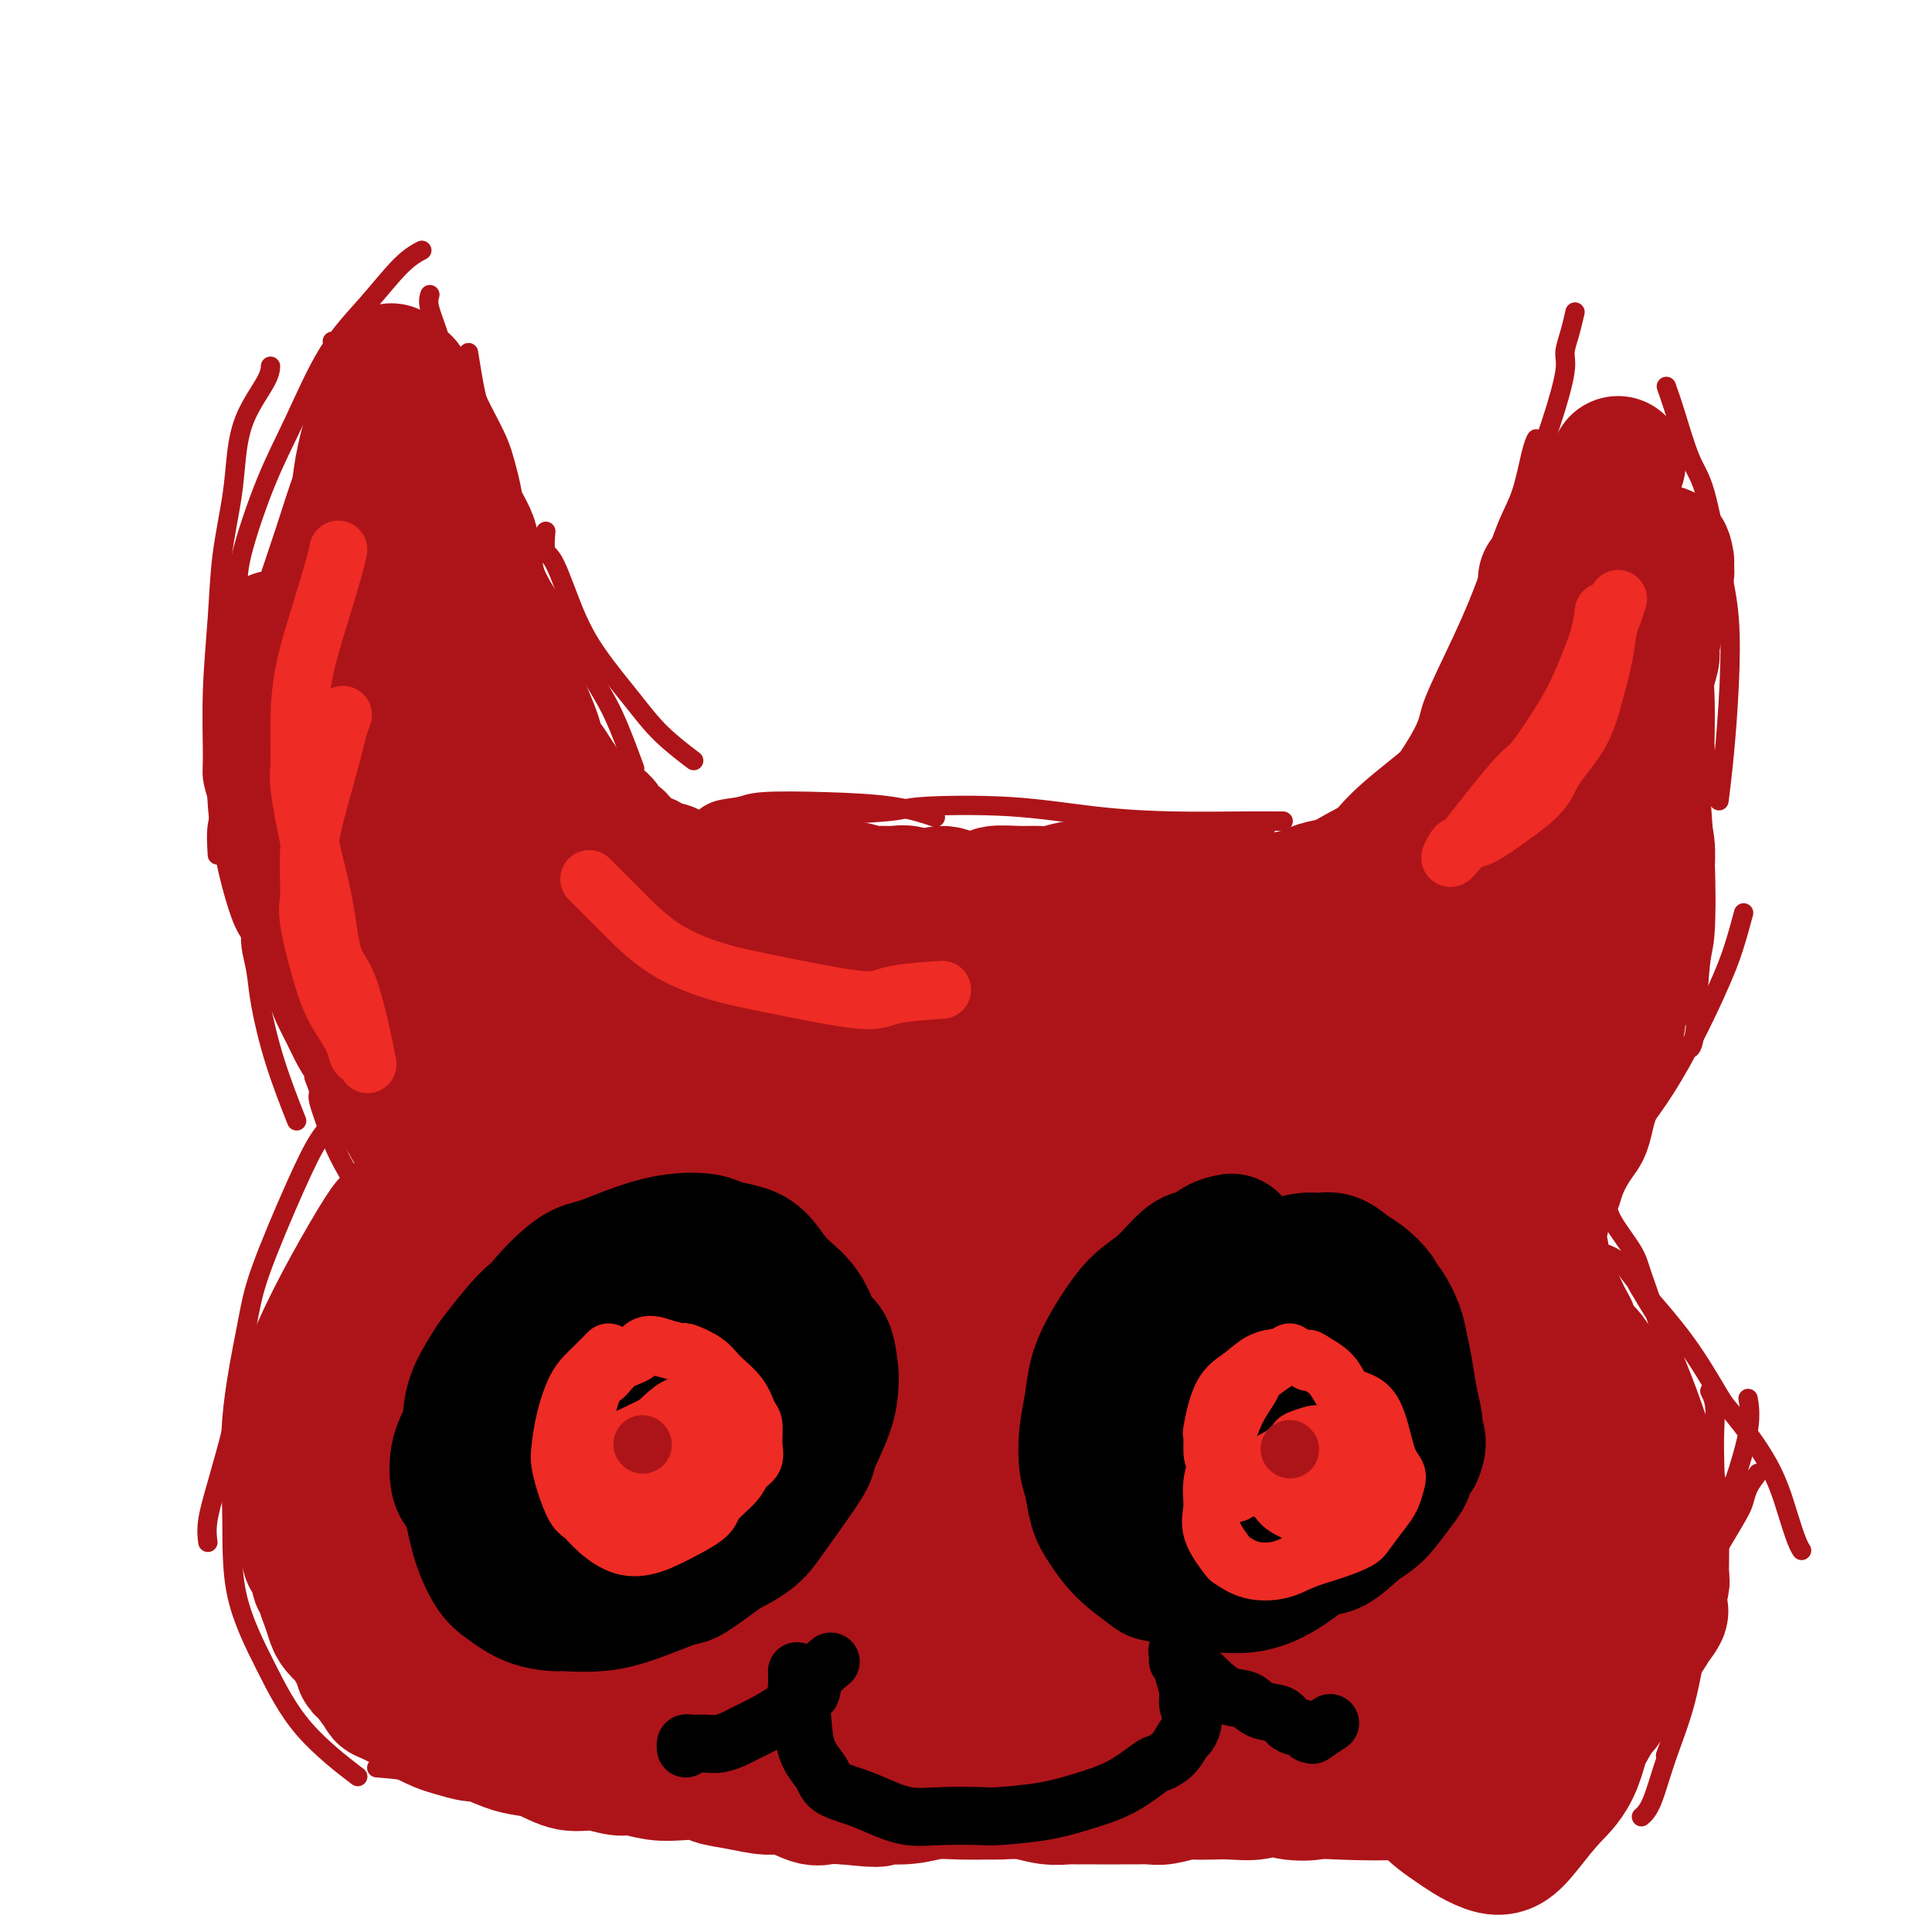 <svg viewBox='0 0 400 400' version='1.1' xmlns='http://www.w3.org/2000/svg' xmlns:xlink='http://www.w3.org/1999/xlink'><g fill='none' stroke='#AD1419' stroke-width='28' stroke-linecap='round' stroke-linejoin='round'><path d='M64,190c-0.776,-1.176 -1.553,-2.353 -2,-3c-0.447,-0.647 -0.565,-0.765 -1,-2c-0.435,-1.235 -1.188,-3.588 -2,-7c-0.812,-3.412 -1.681,-7.884 -2,-12c-0.319,-4.116 -0.086,-7.877 0,-14c0.086,-6.123 0.025,-14.606 0,-18c-0.025,-3.394 -0.012,-1.697 0,0'/></g>
<g fill='none' stroke='#AD1419' stroke-width='4' stroke-linecap='round' stroke-linejoin='round'><path d='M45,165c-0.430,-1.419 -0.859,-2.839 -1,-4c-0.141,-1.161 0.008,-2.065 0,-5c-0.008,-2.935 -0.171,-7.903 0,-13c0.171,-5.097 0.677,-10.324 1,-15c0.323,-4.676 0.465,-8.799 1,-13c0.535,-4.201 1.464,-8.478 2,-12c0.536,-3.522 0.680,-6.289 1,-9c0.320,-2.711 0.818,-5.366 2,-8c1.182,-2.634 3.049,-5.248 4,-7c0.951,-1.752 0.986,-2.644 1,-3c0.014,-0.356 0.007,-0.178 0,0'/><path d='M45,177c-0.129,-2.112 -0.258,-4.224 0,-6c0.258,-1.776 0.904,-3.216 1,-5c0.096,-1.784 -0.359,-3.914 0,-8c0.359,-4.086 1.533,-10.129 3,-16c1.467,-5.871 3.228,-11.569 5,-17c1.772,-5.431 3.555,-10.594 5,-15c1.445,-4.406 2.551,-8.053 4,-12c1.449,-3.947 3.239,-8.193 4,-11c0.761,-2.807 0.493,-4.175 1,-6c0.507,-1.825 1.790,-4.107 2,-6c0.210,-1.893 -0.654,-3.398 -1,-4c-0.346,-0.602 -0.173,-0.301 0,0'/><path d='M46,140c0.196,-1.968 0.392,-3.937 1,-7c0.608,-3.063 1.629,-7.222 2,-10c0.371,-2.778 0.092,-4.175 1,-8c0.908,-3.825 3.004,-10.078 5,-15c1.996,-4.922 3.891,-8.514 6,-13c2.109,-4.486 4.433,-9.868 7,-14c2.567,-4.132 5.379,-7.015 8,-10c2.621,-2.985 5.052,-6.073 7,-8c1.948,-1.927 3.414,-2.693 4,-3c0.586,-0.307 0.293,-0.153 0,0'/><path d='M89,61c-0.209,0.701 -0.417,1.402 0,3c0.417,1.598 1.460,4.093 2,6c0.540,1.907 0.576,3.226 1,7c0.424,3.774 1.237,10.001 3,16c1.763,5.999 4.475,11.769 6,16c1.525,4.231 1.864,6.923 2,8c0.136,1.077 0.068,0.538 0,0'/><path d='M97,73c0.315,1.976 0.629,3.952 1,6c0.371,2.048 0.797,4.167 2,8c1.203,3.833 3.181,9.379 5,15c1.819,5.621 3.479,11.315 5,15c1.521,3.685 2.902,5.360 5,9c2.098,3.640 4.913,9.244 7,13c2.087,3.756 3.447,5.665 5,9c1.553,3.335 3.301,8.096 4,10c0.699,1.904 0.350,0.952 0,0'/><path d='M113,110c-0.133,1.597 -0.266,3.195 0,4c0.266,0.805 0.932,0.818 2,3c1.068,2.182 2.539,6.533 4,10c1.461,3.467 2.911,6.051 5,9c2.089,2.949 4.818,6.265 7,9c2.182,2.735 3.818,4.890 6,7c2.182,2.110 4.909,4.174 6,5c1.091,0.826 0.545,0.413 0,0'/><path d='M144,171c1.196,-1.184 2.393,-2.368 4,-3c1.607,-0.632 3.626,-0.712 5,-1c1.374,-0.288 2.103,-0.784 5,-1c2.897,-0.216 7.962,-0.151 13,0c5.038,0.151 10.049,0.387 14,1c3.951,0.613 6.843,1.604 8,2c1.157,0.396 0.578,0.198 0,0'/><path d='M140,174c0.965,-0.643 1.930,-1.286 3,-2c1.070,-0.714 2.245,-1.500 6,-2c3.755,-0.500 10.090,-0.716 17,-1c6.910,-0.284 14.396,-0.636 18,-1c3.604,-0.364 3.325,-0.738 7,-1c3.675,-0.262 11.305,-0.410 18,0c6.695,0.410 12.457,1.378 18,2c5.543,0.622 10.867,0.899 16,1c5.133,0.101 10.074,0.027 14,0c3.926,-0.027 6.836,-0.008 8,0c1.164,0.008 0.582,0.004 0,0'/><path d='M230,173c1.230,0.152 2.461,0.303 3,0c0.539,-0.303 0.388,-1.062 2,-1c1.612,0.062 4.989,0.944 8,1c3.011,0.056 5.657,-0.716 9,-1c3.343,-0.284 7.384,-0.081 9,0c1.616,0.081 0.808,0.041 0,0'/><path d='M272,173c1.436,-0.596 2.872,-1.193 4,-2c1.128,-0.807 1.947,-1.825 3,-3c1.053,-1.175 2.339,-2.507 4,-4c1.661,-1.493 3.697,-3.148 6,-5c2.303,-1.852 4.874,-3.902 8,-7c3.126,-3.098 6.807,-7.243 10,-11c3.193,-3.757 5.898,-7.127 9,-11c3.102,-3.873 6.601,-8.249 8,-10c1.399,-1.751 0.700,-0.875 0,0'/><path d='M283,169c0.671,-1.384 1.341,-2.768 2,-4c0.659,-1.232 1.305,-2.313 2,-3c0.695,-0.687 1.438,-0.979 3,-3c1.562,-2.021 3.944,-5.772 5,-8c1.056,-2.228 0.786,-2.934 2,-6c1.214,-3.066 3.911,-8.491 6,-13c2.089,-4.509 3.569,-8.102 5,-12c1.431,-3.898 2.815,-8.103 4,-11c1.185,-2.897 2.173,-4.488 3,-7c0.827,-2.512 1.492,-5.946 2,-8c0.508,-2.054 0.859,-2.730 1,-3c0.141,-0.270 0.070,-0.135 0,0'/><path d='M300,140c0.234,-0.439 0.469,-0.878 1,-2c0.531,-1.122 1.359,-2.928 3,-6c1.641,-3.072 4.094,-7.410 6,-12c1.906,-4.590 3.267,-9.431 4,-12c0.733,-2.569 0.840,-2.868 2,-6c1.160,-3.132 3.372,-9.099 5,-14c1.628,-4.901 2.671,-8.736 3,-11c0.329,-2.264 -0.056,-2.957 0,-4c0.056,-1.043 0.554,-2.435 1,-4c0.446,-1.565 0.842,-3.304 1,-4c0.158,-0.696 0.079,-0.348 0,0'/><path d='M345,80c0.576,1.635 1.153,3.270 2,6c0.847,2.730 1.965,6.555 3,9c1.035,2.445 1.987,3.511 3,7c1.013,3.489 2.086,9.402 3,14c0.914,4.598 1.670,7.881 2,12c0.330,4.119 0.233,9.073 0,14c-0.233,4.927 -0.601,9.826 -1,14c-0.399,4.174 -0.828,7.621 -1,9c-0.172,1.379 -0.086,0.689 0,0'/><path d='M353,130c-0.421,1.521 -0.841,3.041 -1,5c-0.159,1.959 -0.056,4.356 0,6c0.056,1.644 0.064,2.535 0,6c-0.064,3.465 -0.202,9.506 0,15c0.202,5.494 0.744,10.443 1,16c0.256,5.557 0.226,11.724 0,15c-0.226,3.276 -0.648,3.662 -1,7c-0.352,3.338 -0.633,9.630 -1,13c-0.367,3.370 -0.819,3.820 -1,4c-0.181,0.180 -0.090,0.090 0,0'/><path d='M361,189c-0.618,2.298 -1.235,4.597 -2,7c-0.765,2.403 -1.677,4.912 -4,10c-2.323,5.088 -6.056,12.756 -10,19c-3.944,6.244 -8.100,11.066 -12,16c-3.900,4.934 -7.543,9.981 -9,12c-1.457,2.019 -0.729,1.009 0,0'/><path d='M52,192c-0.099,1.263 -0.197,2.526 0,4c0.197,1.474 0.691,3.160 1,5c0.309,1.840 0.433,3.833 1,7c0.567,3.167 1.576,7.506 3,12c1.424,4.494 3.264,9.141 4,11c0.736,1.859 0.368,0.929 0,0'/><path d='M65,223c0.474,1.196 0.948,2.392 1,3c0.052,0.608 -0.318,0.629 0,2c0.318,1.371 1.326,4.091 2,6c0.674,1.909 1.016,3.007 2,5c0.984,1.993 2.611,4.883 4,7c1.389,2.117 2.540,3.462 3,4c0.460,0.538 0.230,0.269 0,0'/><path d='M68,254c-0.680,1.002 -1.360,2.004 -2,3c-0.640,0.996 -1.238,1.987 -2,3c-0.762,1.013 -1.686,2.049 -3,5c-1.314,2.951 -3.018,7.818 -4,10c-0.982,2.182 -1.243,1.678 -2,4c-0.757,2.322 -2.012,7.471 -3,12c-0.988,4.529 -1.711,8.437 -2,10c-0.289,1.563 -0.145,0.782 0,0'/><path d='M74,262c0.000,0.000 0.100,0.100 0.1,0.1'/><path d='M79,238c-2.249,2.245 -4.497,4.490 -6,6c-1.503,1.510 -2.260,2.285 -4,5c-1.740,2.715 -4.461,7.371 -7,12c-2.539,4.629 -4.894,9.231 -7,14c-2.106,4.769 -3.962,9.706 -5,13c-1.038,3.294 -1.259,4.946 -2,8c-0.741,3.054 -2.003,7.509 -3,11c-0.997,3.491 -1.730,6.017 -2,8c-0.270,1.983 -0.077,3.424 0,4c0.077,0.576 0.039,0.288 0,0'/><path d='M73,255c-1.108,1.220 -2.217,2.440 -3,4c-0.783,1.560 -1.242,3.459 -2,5c-0.758,1.541 -1.816,2.725 -3,6c-1.184,3.275 -2.495,8.641 -3,14c-0.505,5.359 -0.204,10.712 0,14c0.204,3.288 0.313,4.510 1,9c0.687,4.490 1.954,12.247 4,18c2.046,5.753 4.870,9.501 6,11c1.130,1.499 0.565,0.750 0,0'/><path d='M70,229c-0.182,0.998 -0.365,1.995 -1,3c-0.635,1.005 -1.723,2.017 -3,4c-1.277,1.983 -2.745,4.938 -5,10c-2.255,5.062 -5.299,12.230 -7,17c-1.701,4.770 -2.060,7.141 -3,12c-0.940,4.859 -2.460,12.206 -3,19c-0.540,6.794 -0.101,13.034 0,19c0.101,5.966 -0.136,11.660 1,17c1.136,5.340 3.645,10.328 6,15c2.355,4.672 4.557,9.027 8,13c3.443,3.973 8.127,7.564 10,9c1.873,1.436 0.937,0.718 0,0'/><path d='M48,301c0.039,1.233 0.077,2.465 0,3c-0.077,0.535 -0.271,0.372 0,3c0.271,2.628 1.006,8.047 3,13c1.994,4.953 5.246,9.442 10,15c4.754,5.558 11.009,12.187 14,15c2.991,2.813 2.719,1.812 6,4c3.281,2.188 10.117,7.566 16,11c5.883,3.434 10.815,4.925 15,6c4.185,1.075 7.624,1.736 9,2c1.376,0.264 0.688,0.132 0,0'/><path d='M78,366c2.730,0.218 5.461,0.436 8,1c2.539,0.564 4.887,1.475 8,2c3.113,0.525 6.992,0.663 10,1c3.008,0.337 5.146,0.872 10,2c4.854,1.128 12.425,2.849 20,4c7.575,1.151 15.154,1.731 22,2c6.846,0.269 12.959,0.226 21,1c8.041,0.774 18.012,2.364 22,3c3.988,0.636 1.994,0.318 0,0'/><path d='M154,379c1.640,0.423 3.280,0.846 5,1c1.720,0.154 3.519,0.039 5,0c1.481,-0.039 2.644,-0.003 7,0c4.356,0.003 11.906,-0.027 16,0c4.094,0.027 4.731,0.111 9,0c4.269,-0.111 12.171,-0.418 19,-1c6.829,-0.582 12.584,-1.438 18,-2c5.416,-0.562 10.493,-0.831 17,-1c6.507,-0.169 14.444,-0.238 20,0c5.556,0.238 8.730,0.782 10,1c1.270,0.218 0.635,0.109 0,0'/><path d='M251,377c0.915,0.249 1.831,0.499 3,1c1.169,0.501 2.592,1.254 4,2c1.408,0.746 2.800,1.484 6,2c3.200,0.516 8.208,0.812 13,1c4.792,0.188 9.369,0.270 14,0c4.631,-0.270 9.315,-0.893 15,-3c5.685,-2.107 12.369,-5.699 16,-8c3.631,-2.301 4.208,-3.312 6,-5c1.792,-1.688 4.798,-4.054 6,-5c1.202,-0.946 0.601,-0.473 0,0'/><path d='M327,379c1.188,-0.969 2.377,-1.938 4,-4c1.623,-2.062 3.681,-5.216 5,-7c1.319,-1.784 1.900,-2.197 3,-4c1.100,-1.803 2.720,-4.998 4,-9c1.280,-4.002 2.221,-8.813 4,-14c1.779,-5.187 4.396,-10.750 6,-15c1.604,-4.250 2.195,-7.189 3,-10c0.805,-2.811 1.824,-5.496 3,-9c1.176,-3.504 2.509,-7.828 3,-11c0.491,-3.172 0.140,-5.192 0,-6c-0.140,-0.808 -0.070,-0.404 0,0'/><path d='M329,257c0.485,0.734 0.971,1.469 2,2c1.029,0.531 2.603,0.860 4,2c1.397,1.140 2.618,3.091 5,6c2.382,2.909 5.926,6.776 9,11c3.074,4.224 5.678,8.805 7,11c1.322,2.195 1.363,2.003 3,4c1.637,1.997 4.870,6.181 7,10c2.130,3.819 3.159,7.271 4,10c0.841,2.729 1.496,4.735 2,6c0.504,1.265 0.858,1.790 1,2c0.142,0.210 0.071,0.105 0,0'/><path d='M354,288c0.419,0.828 0.839,1.656 1,3c0.161,1.344 0.064,3.203 0,5c-0.064,1.797 -0.095,3.531 0,7c0.095,3.469 0.318,8.674 0,13c-0.318,4.326 -1.175,7.773 -2,12c-0.825,4.227 -1.619,9.235 -2,12c-0.381,2.765 -0.350,3.288 -1,6c-0.650,2.712 -1.983,7.615 -3,11c-1.017,3.385 -1.719,5.253 -2,6c-0.281,0.747 -0.140,0.374 0,0'/><path d='M339,266c1.193,2.018 2.386,4.036 3,5c0.614,0.964 0.650,0.876 2,4c1.350,3.124 4.013,9.462 6,15c1.987,5.538 3.299,10.276 4,13c0.701,2.724 0.792,3.435 1,7c0.208,3.565 0.534,9.984 0,15c-0.534,5.016 -1.926,8.630 -3,13c-1.074,4.370 -1.829,9.497 -3,14c-1.171,4.503 -2.757,8.382 -4,12c-1.243,3.618 -2.142,6.974 -3,9c-0.858,2.026 -1.674,2.722 -2,3c-0.326,0.278 -0.163,0.139 0,0'/><path d='M327,244c1.997,1.817 3.995,3.633 5,5c1.005,1.367 1.019,2.284 2,4c0.981,1.716 2.931,4.230 4,6c1.069,1.770 1.258,2.794 2,5c0.742,2.206 2.038,5.593 3,9c0.962,3.407 1.589,6.835 2,10c0.411,3.165 0.606,6.067 1,9c0.394,2.933 0.987,5.899 1,10c0.013,4.101 -0.555,9.339 -1,12c-0.445,2.661 -0.769,2.744 -1,5c-0.231,2.256 -0.370,6.684 -2,12c-1.630,5.316 -4.751,11.519 -6,14c-1.249,2.481 -0.624,1.241 0,0'/><path d='M364,305c-0.752,0.982 -1.504,1.964 -2,3c-0.496,1.036 -0.734,2.127 -1,3c-0.266,0.873 -0.558,1.528 -2,4c-1.442,2.472 -4.033,6.760 -6,10c-1.967,3.240 -3.312,5.430 -6,9c-2.688,3.570 -6.721,8.519 -9,11c-2.279,2.481 -2.804,2.494 -5,5c-2.196,2.506 -6.063,7.507 -10,11c-3.937,3.493 -7.945,5.479 -11,7c-3.055,1.521 -5.159,2.577 -6,3c-0.841,0.423 -0.421,0.211 0,0'/></g>
<g fill='none' stroke='#AD1419' stroke-width='28' stroke-linecap='round' stroke-linejoin='round'><path d='M335,96c-0.811,1.599 -1.621,3.198 -2,4c-0.379,0.802 -0.326,0.806 -1,2c-0.674,1.194 -2.075,3.578 -3,6c-0.925,2.422 -1.374,4.884 -2,7c-0.626,2.116 -1.429,3.887 -2,6c-0.571,2.113 -0.911,4.568 -1,6c-0.089,1.432 0.074,1.842 0,3c-0.074,1.158 -0.386,3.066 -1,5c-0.614,1.934 -1.529,3.894 -2,6c-0.471,2.106 -0.498,4.358 -1,6c-0.502,1.642 -1.479,2.674 -2,4c-0.521,1.326 -0.587,2.946 -1,4c-0.413,1.054 -1.174,1.541 -2,3c-0.826,1.459 -1.716,3.889 -3,6c-1.284,2.111 -2.960,3.903 -4,5c-1.040,1.097 -1.443,1.499 -2,2c-0.557,0.501 -1.267,1.100 -2,2c-0.733,0.900 -1.488,2.101 -2,3c-0.512,0.899 -0.782,1.495 -1,2c-0.218,0.505 -0.384,0.920 -1,1c-0.616,0.080 -1.682,-0.175 -2,0c-0.318,0.175 0.111,0.779 0,1c-0.111,0.221 -0.761,0.060 -1,0c-0.239,-0.060 -0.068,-0.017 0,0c0.068,0.017 0.034,0.009 0,0'/><path d='M320,120c0.489,0.983 0.978,1.966 1,3c0.022,1.034 -0.424,2.121 -1,4c-0.576,1.879 -1.281,4.552 -2,6c-0.719,1.448 -1.451,1.671 -2,3c-0.549,1.329 -0.914,3.764 -2,6c-1.086,2.236 -2.892,4.274 -4,6c-1.108,1.726 -1.517,3.141 -2,5c-0.483,1.859 -1.041,4.163 -2,6c-0.959,1.837 -2.319,3.206 -3,4c-0.681,0.794 -0.685,1.013 -1,2c-0.315,0.987 -0.943,2.742 -2,4c-1.057,1.258 -2.543,2.020 -4,3c-1.457,0.980 -2.886,2.177 -4,3c-1.114,0.823 -1.914,1.271 -3,2c-1.086,0.729 -2.459,1.739 -3,2c-0.541,0.261 -0.251,-0.228 -1,0c-0.749,0.228 -2.538,1.174 -4,2c-1.462,0.826 -2.596,1.533 -4,2c-1.404,0.467 -3.077,0.696 -4,1c-0.923,0.304 -1.095,0.684 -2,1c-0.905,0.316 -2.542,0.568 -4,1c-1.458,0.432 -2.736,1.044 -4,1c-1.264,-0.044 -2.514,-0.744 -3,-1c-0.486,-0.256 -0.208,-0.069 -1,0c-0.792,0.069 -2.655,0.020 -4,0c-1.345,-0.020 -2.173,-0.010 -3,0'/><path d='M252,186c-4.404,0.303 -2.915,-0.441 -3,-1c-0.085,-0.559 -1.745,-0.934 -3,-1c-1.255,-0.066 -2.104,0.177 -3,0c-0.896,-0.177 -1.837,-0.776 -3,-1c-1.163,-0.224 -2.547,-0.075 -4,0c-1.453,0.075 -2.977,0.077 -4,0c-1.023,-0.077 -1.547,-0.231 -3,0c-1.453,0.231 -3.835,0.847 -5,1c-1.165,0.153 -1.112,-0.156 -2,0c-0.888,0.156 -2.718,0.778 -4,1c-1.282,0.222 -2.016,0.045 -3,0c-0.984,-0.045 -2.216,0.042 -4,0c-1.784,-0.042 -4.118,-0.212 -5,0c-0.882,0.212 -0.312,0.808 -1,1c-0.688,0.192 -2.634,-0.019 -4,0c-1.366,0.019 -2.150,0.268 -3,0c-0.850,-0.268 -1.765,-1.053 -3,-1c-1.235,0.053 -2.791,0.943 -4,1c-1.209,0.057 -2.073,-0.721 -3,-1c-0.927,-0.279 -1.918,-0.060 -3,0c-1.082,0.060 -2.255,-0.040 -3,0c-0.745,0.040 -1.061,0.221 -2,0c-0.939,-0.221 -2.501,-0.844 -4,-1c-1.499,-0.156 -2.936,0.154 -4,0c-1.064,-0.154 -1.755,-0.770 -3,-1c-1.245,-0.230 -3.045,-0.072 -4,0c-0.955,0.072 -1.065,0.058 -2,0c-0.935,-0.058 -2.696,-0.159 -4,0c-1.304,0.159 -2.152,0.580 -3,1'/><path d='M156,184c-7.486,-0.244 -3.701,0.145 -3,0c0.701,-0.145 -1.681,-0.823 -3,-1c-1.319,-0.177 -1.575,0.146 -2,0c-0.425,-0.146 -1.020,-0.761 -2,-1c-0.980,-0.239 -2.347,-0.102 -3,0c-0.653,0.102 -0.594,0.168 -1,0c-0.406,-0.168 -1.278,-0.571 -2,-1c-0.722,-0.429 -1.293,-0.885 -2,-1c-0.707,-0.115 -1.550,0.109 -2,0c-0.450,-0.109 -0.506,-0.553 -1,-1c-0.494,-0.447 -1.427,-0.897 -2,-1c-0.573,-0.103 -0.787,0.142 -1,0c-0.213,-0.142 -0.424,-0.672 -1,-1c-0.576,-0.328 -1.516,-0.455 -2,-1c-0.484,-0.545 -0.513,-1.507 -1,-2c-0.487,-0.493 -1.433,-0.515 -2,-1c-0.567,-0.485 -0.757,-1.431 -1,-2c-0.243,-0.569 -0.540,-0.760 -1,-1c-0.460,-0.240 -1.083,-0.531 -2,-1c-0.917,-0.469 -2.130,-1.118 -3,-2c-0.870,-0.882 -1.399,-1.997 -2,-3c-0.601,-1.003 -1.273,-1.894 -2,-3c-0.727,-1.106 -1.508,-2.429 -2,-3c-0.492,-0.571 -0.694,-0.392 -1,-1c-0.306,-0.608 -0.714,-2.003 -1,-3c-0.286,-0.997 -0.448,-1.597 -1,-3c-0.552,-1.403 -1.495,-3.608 -2,-5c-0.505,-1.392 -0.573,-1.969 -1,-3c-0.427,-1.031 -1.214,-2.515 -2,-4'/><path d='M105,139c-1.187,-2.898 -0.153,-0.643 0,-1c0.153,-0.357 -0.575,-3.327 -1,-5c-0.425,-1.673 -0.547,-2.050 -1,-3c-0.453,-0.950 -1.239,-2.473 -2,-4c-0.761,-1.527 -1.499,-3.058 -2,-5c-0.501,-1.942 -0.764,-4.295 -1,-6c-0.236,-1.705 -0.444,-2.763 -1,-4c-0.556,-1.237 -1.461,-2.655 -2,-4c-0.539,-1.345 -0.712,-2.619 -1,-4c-0.288,-1.381 -0.692,-2.869 -1,-4c-0.308,-1.131 -0.520,-1.905 -1,-3c-0.480,-1.095 -1.228,-2.510 -2,-4c-0.772,-1.490 -1.569,-3.053 -2,-4c-0.431,-0.947 -0.496,-1.276 -1,-2c-0.504,-0.724 -1.445,-1.844 -2,-3c-0.555,-1.156 -0.722,-2.350 -1,-3c-0.278,-0.650 -0.667,-0.758 -1,-1c-0.333,-0.242 -0.610,-0.619 -1,-1c-0.390,-0.381 -0.891,-0.767 -1,-1c-0.109,-0.233 0.175,-0.313 0,0c-0.175,0.313 -0.810,1.018 -1,1c-0.190,-0.018 0.065,-0.759 0,0c-0.065,0.759 -0.451,3.018 -1,5c-0.549,1.982 -1.260,3.686 -2,6c-0.740,2.314 -1.507,5.238 -2,8c-0.493,2.762 -0.712,5.360 -1,7c-0.288,1.640 -0.644,2.320 -1,3'/><path d='M73,107c-1.755,5.736 -1.641,5.575 -2,7c-0.359,1.425 -1.191,4.437 -2,7c-0.809,2.563 -1.593,4.676 -2,7c-0.407,2.324 -0.435,4.858 -1,7c-0.565,2.142 -1.668,3.892 -2,6c-0.332,2.108 0.107,4.576 0,6c-0.107,1.424 -0.760,1.806 -1,3c-0.240,1.194 -0.065,3.201 0,5c0.065,1.799 0.021,3.392 0,5c-0.021,1.608 -0.020,3.233 0,4c0.020,0.767 0.057,0.677 0,2c-0.057,1.323 -0.208,4.059 0,6c0.208,1.941 0.777,3.086 1,4c0.223,0.914 0.101,1.596 0,3c-0.101,1.404 -0.182,3.529 0,5c0.182,1.471 0.626,2.288 1,4c0.374,1.712 0.677,4.320 1,6c0.323,1.680 0.667,2.434 1,3c0.333,0.566 0.656,0.945 1,2c0.344,1.055 0.711,2.785 1,4c0.289,1.215 0.502,1.916 1,3c0.498,1.084 1.280,2.552 2,4c0.720,1.448 1.377,2.876 2,4c0.623,1.124 1.214,1.943 2,3c0.786,1.057 1.769,2.352 2,3c0.231,0.648 -0.289,0.648 0,1c0.289,0.352 1.385,1.056 2,2c0.615,0.944 0.747,2.127 1,3c0.253,0.873 0.626,1.437 1,2'/><path d='M82,228c2.260,3.974 1.911,2.909 2,3c0.089,0.091 0.616,1.336 1,2c0.384,0.664 0.625,0.745 1,1c0.375,0.255 0.885,0.685 1,1c0.115,0.315 -0.165,0.516 0,1c0.165,0.484 0.776,1.250 1,2c0.224,0.750 0.060,1.482 0,2c-0.060,0.518 -0.016,0.821 0,1c0.016,0.179 0.005,0.233 0,1c-0.005,0.767 -0.005,2.247 0,3c0.005,0.753 0.016,0.779 0,1c-0.016,0.221 -0.060,0.636 0,1c0.060,0.364 0.223,0.678 0,1c-0.223,0.322 -0.834,0.654 -1,1c-0.166,0.346 0.111,0.707 0,1c-0.111,0.293 -0.611,0.520 -1,1c-0.389,0.480 -0.666,1.214 -1,2c-0.334,0.786 -0.724,1.623 -1,2c-0.276,0.377 -0.436,0.295 -1,1c-0.564,0.705 -1.530,2.197 -2,3c-0.470,0.803 -0.444,0.916 -1,2c-0.556,1.084 -1.696,3.137 -2,4c-0.304,0.863 0.226,0.536 0,1c-0.226,0.464 -1.209,1.720 -2,3c-0.791,1.280 -1.392,2.583 -2,4c-0.608,1.417 -1.225,2.947 -2,4c-0.775,1.053 -1.709,1.630 -2,2c-0.291,0.370 0.060,0.534 0,1c-0.060,0.466 -0.530,1.233 -1,2'/><path d='M69,282c-3.118,5.616 -1.414,2.656 -1,2c0.414,-0.656 -0.464,0.993 -1,2c-0.536,1.007 -0.731,1.373 -1,2c-0.269,0.627 -0.612,1.516 -1,2c-0.388,0.484 -0.822,0.564 -1,1c-0.178,0.436 -0.100,1.227 0,2c0.100,0.773 0.223,1.526 0,2c-0.223,0.474 -0.792,0.668 -1,1c-0.208,0.332 -0.056,0.803 0,2c0.056,1.197 0.015,3.122 0,4c-0.015,0.878 -0.004,0.709 0,1c0.004,0.291 -0.000,1.041 0,2c0.000,0.959 0.004,2.125 0,3c-0.004,0.875 -0.015,1.458 0,2c0.015,0.542 0.056,1.042 0,2c-0.056,0.958 -0.208,2.374 0,3c0.208,0.626 0.778,0.461 1,1c0.222,0.539 0.097,1.783 0,3c-0.097,1.217 -0.166,2.406 0,3c0.166,0.594 0.565,0.591 1,1c0.435,0.409 0.904,1.228 1,2c0.096,0.772 -0.181,1.495 0,2c0.181,0.505 0.821,0.792 1,1c0.179,0.208 -0.103,0.335 0,1c0.103,0.665 0.591,1.866 1,3c0.409,1.134 0.738,2.201 1,3c0.262,0.799 0.455,1.331 1,2c0.545,0.669 1.441,1.477 2,2c0.559,0.523 0.779,0.762 1,1'/><path d='M73,340c1.502,3.795 0.256,0.783 0,0c-0.256,-0.783 0.478,0.664 1,2c0.522,1.336 0.832,2.560 1,3c0.168,0.440 0.193,0.095 1,1c0.807,0.905 2.397,3.058 3,4c0.603,0.942 0.218,0.672 1,1c0.782,0.328 2.732,1.255 4,2c1.268,0.745 1.856,1.308 3,2c1.144,0.692 2.844,1.513 4,2c1.156,0.487 1.768,0.642 3,1c1.232,0.358 3.084,0.921 4,1c0.916,0.079 0.898,-0.325 2,0c1.102,0.325 3.325,1.378 5,2c1.675,0.622 2.802,0.812 4,1c1.198,0.188 2.468,0.375 4,1c1.532,0.625 3.326,1.688 5,2c1.674,0.312 3.230,-0.126 5,0c1.770,0.126 3.756,0.818 5,1c1.244,0.182 1.745,-0.144 3,0c1.255,0.144 3.264,0.759 5,1c1.736,0.241 3.199,0.107 5,0c1.801,-0.107 3.939,-0.188 5,0c1.061,0.188 1.043,0.646 2,1c0.957,0.354 2.888,0.602 5,1c2.112,0.398 4.406,0.944 6,1c1.594,0.056 2.489,-0.377 4,0c1.511,0.377 3.638,1.563 5,2c1.362,0.437 1.961,0.125 3,0c1.039,-0.125 2.520,-0.062 4,0'/><path d='M175,372c9.891,1.067 6.118,0.233 6,0c-0.118,-0.233 3.418,0.134 6,0c2.582,-0.134 4.209,-0.769 6,-1c1.791,-0.231 3.745,-0.058 6,0c2.255,0.058 4.810,0.001 6,0c1.190,-0.001 1.013,0.052 2,0c0.987,-0.052 3.137,-0.210 5,0c1.863,0.210 3.440,0.788 5,1c1.560,0.212 3.102,0.057 4,0c0.898,-0.057 1.150,-0.015 2,0c0.850,0.015 2.298,0.005 4,0c1.702,-0.005 3.657,-0.005 5,0c1.343,0.005 2.073,0.015 3,0c0.927,-0.015 2.050,-0.057 3,0c0.950,0.057 1.725,0.211 3,0c1.275,-0.211 3.048,-0.787 4,-1c0.952,-0.213 1.083,-0.062 2,0c0.917,0.062 2.620,0.034 4,0c1.380,-0.034 2.437,-0.075 4,0c1.563,0.075 3.632,0.265 5,0c1.368,-0.265 2.034,-0.985 3,-1c0.966,-0.015 2.232,0.676 4,1c1.768,0.324 4.037,0.283 5,0c0.963,-0.283 0.620,-0.808 2,-1c1.380,-0.192 4.483,-0.051 6,0c1.517,0.051 1.448,0.014 2,0c0.552,-0.014 1.726,-0.004 3,0c1.274,0.004 2.650,0.001 4,0c1.350,-0.001 2.675,-0.001 4,0'/><path d='M293,370c18.750,-0.306 6.626,-0.070 3,0c-3.626,0.070 1.246,-0.025 4,0c2.754,0.025 3.392,0.169 4,0c0.608,-0.169 1.188,-0.652 2,-1c0.812,-0.348 1.857,-0.563 3,-1c1.143,-0.437 2.385,-1.097 3,-1c0.615,0.097 0.603,0.951 1,1c0.397,0.049 1.205,-0.708 2,-1c0.795,-0.292 1.579,-0.119 2,0c0.421,0.119 0.480,0.186 1,0c0.520,-0.186 1.501,-0.623 2,-1c0.499,-0.377 0.516,-0.692 1,-1c0.484,-0.308 1.436,-0.608 2,-1c0.564,-0.392 0.739,-0.875 1,-1c0.261,-0.125 0.609,0.107 1,0c0.391,-0.107 0.826,-0.553 1,-1c0.174,-0.447 0.088,-0.896 0,-1c-0.088,-0.104 -0.179,0.138 0,0c0.179,-0.138 0.629,-0.655 1,-1c0.371,-0.345 0.663,-0.519 1,-1c0.337,-0.481 0.718,-1.270 1,-2c0.282,-0.730 0.463,-1.400 1,-2c0.537,-0.600 1.428,-1.130 2,-2c0.572,-0.870 0.825,-2.081 1,-3c0.175,-0.919 0.271,-1.544 1,-2c0.729,-0.456 2.092,-0.741 3,-2c0.908,-1.259 1.360,-3.493 2,-5c0.640,-1.507 1.469,-2.288 2,-3c0.531,-0.712 0.766,-1.356 1,-2'/><path d='M342,336c3.011,-4.340 1.538,-1.689 1,-1c-0.538,0.689 -0.140,-0.582 0,-1c0.140,-0.418 0.024,0.017 0,0c-0.024,-0.017 0.046,-0.488 0,-1c-0.046,-0.512 -0.209,-1.067 0,-2c0.209,-0.933 0.788,-2.246 1,-3c0.212,-0.754 0.057,-0.948 0,-2c-0.057,-1.052 -0.015,-2.960 0,-4c0.015,-1.040 0.002,-1.212 0,-2c-0.002,-0.788 0.007,-2.193 0,-3c-0.007,-0.807 -0.029,-1.018 0,-2c0.029,-0.982 0.110,-2.737 0,-4c-0.110,-1.263 -0.411,-2.033 -1,-3c-0.589,-0.967 -1.466,-2.130 -2,-3c-0.534,-0.870 -0.724,-1.448 -1,-2c-0.276,-0.552 -0.637,-1.078 -1,-2c-0.363,-0.922 -0.727,-2.239 -1,-3c-0.273,-0.761 -0.454,-0.967 -1,-2c-0.546,-1.033 -1.456,-2.892 -2,-4c-0.544,-1.108 -0.724,-1.466 -1,-2c-0.276,-0.534 -0.650,-1.245 -1,-2c-0.350,-0.755 -0.675,-1.554 -1,-2c-0.325,-0.446 -0.650,-0.538 -1,-1c-0.350,-0.462 -0.724,-1.293 -1,-2c-0.276,-0.707 -0.452,-1.289 -1,-2c-0.548,-0.711 -1.466,-1.551 -2,-2c-0.534,-0.449 -0.682,-0.505 -1,-1c-0.318,-0.495 -0.805,-1.427 -1,-2c-0.195,-0.573 -0.097,-0.786 0,-1'/><path d='M325,275c-3.283,-6.275 -1.990,-3.961 -2,-4c-0.010,-0.039 -1.322,-2.430 -2,-4c-0.678,-1.570 -0.721,-2.319 -1,-3c-0.279,-0.681 -0.793,-1.295 -1,-2c-0.207,-0.705 -0.108,-1.502 0,-2c0.108,-0.498 0.224,-0.697 0,-1c-0.224,-0.303 -0.788,-0.711 -1,-1c-0.212,-0.289 -0.070,-0.459 0,-1c0.070,-0.541 0.070,-1.451 0,-2c-0.070,-0.549 -0.208,-0.735 0,-1c0.208,-0.265 0.763,-0.609 1,-1c0.237,-0.391 0.157,-0.831 0,-1c-0.157,-0.169 -0.390,-0.068 0,-1c0.390,-0.932 1.404,-2.897 2,-4c0.596,-1.103 0.776,-1.343 1,-2c0.224,-0.657 0.494,-1.730 1,-3c0.506,-1.270 1.249,-2.737 2,-4c0.751,-1.263 1.511,-2.320 2,-3c0.489,-0.680 0.708,-0.981 1,-2c0.292,-1.019 0.657,-2.757 1,-4c0.343,-1.243 0.666,-1.992 1,-3c0.334,-1.008 0.681,-2.275 1,-3c0.319,-0.725 0.612,-0.907 1,-2c0.388,-1.093 0.873,-3.097 1,-4c0.127,-0.903 -0.104,-0.706 0,-1c0.104,-0.294 0.543,-1.079 1,-2c0.457,-0.921 0.931,-1.979 1,-3c0.069,-1.021 -0.266,-2.006 0,-3c0.266,-0.994 1.133,-1.997 2,-3'/><path d='M337,205c3.123,-8.051 1.429,-3.680 1,-3c-0.429,0.680 0.407,-2.333 1,-5c0.593,-2.667 0.943,-4.988 1,-6c0.057,-1.012 -0.180,-0.713 0,-1c0.180,-0.287 0.777,-1.158 1,-2c0.223,-0.842 0.073,-1.653 0,-3c-0.073,-1.347 -0.068,-3.229 0,-5c0.068,-1.771 0.200,-3.430 0,-5c-0.200,-1.570 -0.733,-3.049 -1,-5c-0.267,-1.951 -0.267,-4.373 0,-6c0.267,-1.627 0.803,-2.457 1,-4c0.197,-1.543 0.057,-3.797 0,-5c-0.057,-1.203 -0.030,-1.355 0,-3c0.030,-1.645 0.064,-4.784 0,-7c-0.064,-2.216 -0.225,-3.510 0,-5c0.225,-1.490 0.834,-3.176 1,-4c0.166,-0.824 -0.113,-0.787 0,-2c0.113,-1.213 0.619,-3.674 1,-6c0.381,-2.326 0.639,-4.515 1,-6c0.361,-1.485 0.827,-2.267 1,-3c0.173,-0.733 0.054,-1.419 0,-2c-0.054,-0.581 -0.044,-1.057 0,-1c0.044,0.057 0.122,0.648 0,0c-0.122,-0.648 -0.445,-2.534 -1,-1c-0.555,1.534 -1.342,6.490 -2,9c-0.658,2.510 -1.188,2.574 -2,5c-0.812,2.426 -1.906,7.213 -3,12'/><path d='M337,141c-2.139,6.501 -3.488,10.253 -5,15c-1.512,4.747 -3.187,10.490 -5,16c-1.813,5.510 -3.764,10.787 -6,17c-2.236,6.213 -4.756,13.361 -6,17c-1.244,3.639 -1.213,3.770 -3,8c-1.787,4.230 -5.393,12.559 -8,19c-2.607,6.441 -4.215,10.994 -6,16c-1.785,5.006 -3.748,10.465 -6,16c-2.252,5.535 -4.795,11.146 -6,14c-1.205,2.854 -1.073,2.951 -3,7c-1.927,4.049 -5.913,12.051 -8,16c-2.087,3.949 -2.274,3.846 -3,6c-0.726,2.154 -1.991,6.566 -3,9c-1.009,2.434 -1.760,2.890 -2,3c-0.240,0.110 0.033,-0.127 0,0c-0.033,0.127 -0.371,0.619 0,0c0.371,-0.619 1.451,-2.347 2,-4c0.549,-1.653 0.567,-3.231 2,-8c1.433,-4.769 4.280,-12.730 6,-17c1.720,-4.270 2.313,-4.850 4,-9c1.687,-4.150 4.469,-11.872 7,-19c2.531,-7.128 4.811,-13.664 7,-19c2.189,-5.336 4.288,-9.472 6,-14c1.712,-4.528 3.037,-9.448 5,-14c1.963,-4.552 4.565,-8.736 6,-12c1.435,-3.264 1.704,-5.607 2,-7c0.296,-1.393 0.618,-1.837 1,-3c0.382,-1.163 0.823,-3.047 1,-4c0.177,-0.953 0.088,-0.977 0,-1'/><path d='M316,189c5.674,-17.793 -4.643,3.224 -12,15c-7.357,11.776 -11.756,14.312 -14,17c-2.244,2.688 -2.332,5.528 -7,12c-4.668,6.472 -13.915,16.575 -22,27c-8.085,10.425 -15.009,21.170 -20,28c-4.991,6.830 -8.049,9.745 -12,15c-3.951,5.255 -8.796,12.851 -12,18c-3.204,5.149 -4.769,7.850 -6,10c-1.231,2.150 -2.129,3.748 -2,3c0.129,-0.748 1.284,-3.841 3,-7c1.716,-3.159 3.994,-6.384 8,-13c4.006,-6.616 9.742,-16.622 15,-25c5.258,-8.378 10.039,-15.126 15,-23c4.961,-7.874 10.104,-16.874 14,-23c3.896,-6.126 6.547,-9.378 9,-14c2.453,-4.622 4.710,-10.615 6,-13c1.290,-2.385 1.613,-1.162 2,-2c0.387,-0.838 0.837,-3.739 1,-5c0.163,-1.261 0.040,-0.884 0,-1c-0.040,-0.116 0.002,-0.727 0,-1c-0.002,-0.273 -0.047,-0.209 -1,0c-0.953,0.209 -2.812,0.561 -5,2c-2.188,1.439 -4.704,3.964 -9,8c-4.296,4.036 -10.370,9.582 -18,17c-7.630,7.418 -16.815,16.709 -26,26'/><path d='M223,260c-12.059,12.112 -15.706,16.891 -21,22c-5.294,5.109 -12.234,10.549 -15,13c-2.766,2.451 -1.357,1.914 -3,4c-1.643,2.086 -6.336,6.795 -4,4c2.336,-2.795 11.703,-13.094 17,-19c5.297,-5.906 6.525,-7.419 10,-11c3.475,-3.581 9.195,-9.228 13,-13c3.805,-3.772 5.693,-5.668 12,-12c6.307,-6.332 17.033,-17.101 26,-25c8.967,-7.899 16.175,-12.927 20,-16c3.825,-3.073 4.267,-4.189 7,-6c2.733,-1.811 7.756,-4.315 10,-6c2.244,-1.685 1.708,-2.552 2,-3c0.292,-0.448 1.413,-0.479 1,0c-0.413,0.479 -2.361,1.467 -6,4c-3.639,2.533 -8.968,6.610 -12,9c-3.032,2.390 -3.768,3.092 -11,9c-7.232,5.908 -20.959,17.022 -31,24c-10.041,6.978 -16.397,9.821 -25,17c-8.603,7.179 -19.454,18.693 -28,26c-8.546,7.307 -14.785,10.408 -18,12c-3.215,1.592 -3.404,1.676 -5,3c-1.596,1.324 -4.600,3.889 -6,5c-1.400,1.111 -1.198,0.770 -1,0c0.198,-0.770 0.390,-1.969 6,-10c5.610,-8.031 16.638,-22.895 22,-30c5.362,-7.105 5.059,-6.451 10,-11c4.941,-4.549 15.126,-14.300 23,-22c7.874,-7.700 13.437,-13.350 19,-19'/><path d='M235,209c10.197,-9.938 9.689,-8.781 10,-9c0.311,-0.219 1.442,-1.812 3,-3c1.558,-1.188 3.544,-1.970 1,0c-2.544,1.970 -9.617,6.692 -16,11c-6.383,4.308 -12.075,8.202 -16,11c-3.925,2.798 -6.084,4.500 -13,10c-6.916,5.500 -18.589,14.800 -28,23c-9.411,8.200 -16.559,15.302 -23,21c-6.441,5.698 -12.175,9.994 -16,13c-3.825,3.006 -5.740,4.724 -7,6c-1.260,1.276 -1.865,2.111 -1,1c0.865,-1.111 3.200,-4.168 8,-10c4.800,-5.832 12.065,-14.440 19,-22c6.935,-7.560 13.541,-14.074 23,-23c9.459,-8.926 21.772,-20.265 28,-26c6.228,-5.735 6.371,-5.866 10,-8c3.629,-2.134 10.743,-6.272 15,-9c4.257,-2.728 5.657,-4.045 7,-5c1.343,-0.955 2.630,-1.550 2,-1c-0.630,0.550 -3.175,2.243 -9,7c-5.825,4.757 -14.930,12.579 -21,17c-6.070,4.421 -9.106,5.441 -16,11c-6.894,5.559 -17.647,15.659 -27,24c-9.353,8.341 -17.305,14.925 -24,21c-6.695,6.075 -12.134,11.642 -15,14c-2.866,2.358 -3.160,1.508 -4,2c-0.840,0.492 -2.226,2.325 -3,3c-0.774,0.675 -0.935,0.193 -1,0c-0.065,-0.193 -0.032,-0.096 0,0'/><path d='M121,288c-15.113,10.050 6.103,-13.825 15,-24c8.897,-10.175 5.474,-6.650 8,-10c2.526,-3.350 11.002,-13.576 17,-21c5.998,-7.424 9.518,-12.045 13,-16c3.482,-3.955 6.925,-7.245 9,-10c2.075,-2.755 2.780,-4.976 3,-6c0.220,-1.024 -0.046,-0.849 0,-1c0.046,-0.151 0.403,-0.626 0,-1c-0.403,-0.374 -1.568,-0.647 -6,1c-4.432,1.647 -12.132,5.215 -20,10c-7.868,4.785 -15.904,10.789 -23,16c-7.096,5.211 -13.250,9.630 -20,16c-6.750,6.370 -14.094,14.689 -18,19c-3.906,4.311 -4.372,4.612 -6,6c-1.628,1.388 -4.418,3.863 -6,6c-1.582,2.137 -1.957,3.938 0,2c1.957,-1.938 6.246,-7.614 10,-12c3.754,-4.386 6.973,-7.484 9,-10c2.027,-2.516 2.861,-4.452 7,-9c4.139,-4.548 11.582,-11.708 17,-18c5.418,-6.292 8.813,-11.715 12,-16c3.187,-4.285 6.168,-7.433 8,-9c1.832,-1.567 2.515,-1.555 3,-2c0.485,-0.445 0.771,-1.347 0,-1c-0.771,0.347 -2.599,1.944 -5,4c-2.401,2.056 -5.376,4.572 -8,7c-2.624,2.428 -4.899,4.769 -9,9c-4.101,4.231 -10.029,10.352 -15,16c-4.971,5.648 -8.986,10.824 -13,16'/><path d='M103,250c-9.212,9.515 -7.244,7.803 -7,8c0.244,0.197 -1.238,2.303 -2,3c-0.762,0.697 -0.803,-0.017 -1,0c-0.197,0.017 -0.550,0.764 0,0c0.550,-0.764 2.003,-3.039 5,-8c2.997,-4.961 7.538,-12.607 10,-17c2.462,-4.393 2.845,-5.532 5,-9c2.155,-3.468 6.081,-9.265 9,-14c2.919,-4.735 4.832,-8.409 6,-11c1.168,-2.591 1.591,-4.099 2,-5c0.409,-0.901 0.802,-1.195 1,-2c0.198,-0.805 0.200,-2.121 0,-3c-0.200,-0.879 -0.602,-1.321 -1,-2c-0.398,-0.679 -0.791,-1.594 -1,-2c-0.209,-0.406 -0.234,-0.302 -1,0c-0.766,0.302 -2.272,0.803 -3,1c-0.728,0.197 -0.677,0.092 -2,2c-1.323,1.908 -4.019,5.829 -6,9c-1.981,3.171 -3.246,5.590 -5,9c-1.754,3.410 -3.997,7.809 -6,12c-2.003,4.191 -3.766,8.174 -5,11c-1.234,2.826 -1.940,4.497 -2,5c-0.060,0.503 0.525,-0.161 0,1c-0.525,1.161 -2.161,4.146 -1,1c1.161,-3.146 5.120,-12.424 7,-18c1.880,-5.576 1.680,-7.450 2,-10c0.320,-2.550 1.160,-5.775 2,-9'/><path d='M109,202c1.581,-6.409 0.535,-4.932 0,-6c-0.535,-1.068 -0.557,-4.683 -1,-8c-0.443,-3.317 -1.307,-6.337 -2,-8c-0.693,-1.663 -1.214,-1.970 -2,-4c-0.786,-2.030 -1.835,-5.784 -3,-9c-1.165,-3.216 -2.444,-5.893 -3,-7c-0.556,-1.107 -0.389,-0.644 -1,-2c-0.611,-1.356 -1.998,-4.529 -3,-7c-1.002,-2.471 -1.617,-4.238 -2,-6c-0.383,-1.762 -0.532,-3.517 -1,-5c-0.468,-1.483 -1.254,-2.692 -2,-4c-0.746,-1.308 -1.454,-2.713 -2,-4c-0.546,-1.287 -0.932,-2.454 -1,-3c-0.068,-0.546 0.182,-0.471 0,-1c-0.182,-0.529 -0.796,-1.663 -1,-2c-0.204,-0.337 0.001,0.124 0,0c-0.001,-0.124 -0.207,-0.832 0,0c0.207,0.832 0.828,3.203 1,6c0.172,2.797 -0.105,6.020 0,8c0.105,1.980 0.591,2.716 1,6c0.409,3.284 0.742,9.114 1,14c0.258,4.886 0.443,8.826 1,13c0.557,4.174 1.486,8.581 2,11c0.514,2.419 0.613,2.851 1,5c0.387,2.149 1.062,6.015 2,9c0.938,2.985 2.138,5.089 3,7c0.862,1.911 1.386,3.630 2,5c0.614,1.370 1.318,2.391 2,3c0.682,0.609 1.341,0.804 2,1'/><path d='M103,214c1.653,3.973 0.286,1.407 0,1c-0.286,-0.407 0.510,1.345 0,0c-0.510,-1.345 -2.325,-5.787 -3,-8c-0.675,-2.213 -0.211,-2.196 -1,-5c-0.789,-2.804 -2.830,-8.430 -4,-13c-1.170,-4.570 -1.468,-8.086 -2,-12c-0.532,-3.914 -1.298,-8.227 -2,-11c-0.702,-2.773 -1.340,-4.007 -2,-6c-0.660,-1.993 -1.344,-4.745 -2,-8c-0.656,-3.255 -1.286,-7.014 -2,-10c-0.714,-2.986 -1.511,-5.197 -2,-7c-0.489,-1.803 -0.669,-3.196 -1,-4c-0.331,-0.804 -0.814,-1.019 -1,-1c-0.186,0.019 -0.074,0.274 0,1c0.074,0.726 0.109,1.925 0,2c-0.109,0.075 -0.361,-0.974 0,2c0.361,2.974 1.337,9.971 2,14c0.663,4.029 1.014,5.089 2,9c0.986,3.911 2.607,10.673 4,17c1.393,6.327 2.557,12.219 3,19c0.443,6.781 0.164,14.449 0,21c-0.164,6.551 -0.215,11.984 -1,19c-0.785,7.016 -2.306,15.616 -3,20c-0.694,4.384 -0.562,4.553 -1,9c-0.438,4.447 -1.447,13.171 -2,19c-0.553,5.829 -0.649,8.762 -1,12c-0.351,3.238 -0.957,6.782 -1,10c-0.043,3.218 0.479,6.109 1,9'/><path d='M84,313c-1.300,18.651 -0.549,5.777 0,2c0.549,-3.777 0.896,1.542 1,4c0.104,2.458 -0.034,2.054 0,2c0.034,-0.054 0.241,0.242 0,1c-0.241,0.758 -0.931,1.980 0,0c0.931,-1.980 3.483,-7.161 6,-13c2.517,-5.839 4.999,-12.337 7,-18c2.001,-5.663 3.522,-10.492 5,-14c1.478,-3.508 2.913,-5.694 4,-8c1.087,-2.306 1.824,-4.732 2,-6c0.176,-1.268 -0.211,-1.380 0,-2c0.211,-0.620 1.018,-1.750 0,-1c-1.018,0.750 -3.863,3.381 -6,5c-2.137,1.619 -3.566,2.227 -5,4c-1.434,1.773 -2.872,4.712 -5,9c-2.128,4.288 -4.945,9.924 -7,16c-2.055,6.076 -3.347,12.593 -4,16c-0.653,3.407 -0.666,3.705 -1,7c-0.334,3.295 -0.987,9.588 -1,14c-0.013,4.412 0.615,6.945 2,10c1.385,3.055 3.527,6.633 6,9c2.473,2.367 5.277,3.522 7,4c1.723,0.478 2.365,0.280 4,0c1.635,-0.280 4.263,-0.642 8,-2c3.737,-1.358 8.583,-3.712 13,-7c4.417,-3.288 8.405,-7.511 12,-12c3.595,-4.489 6.798,-9.245 10,-14'/><path d='M142,319c3.993,-4.438 2.976,-2.531 4,-4c1.024,-1.469 4.087,-6.312 6,-11c1.913,-4.688 2.674,-9.221 3,-12c0.326,-2.779 0.218,-3.804 0,-5c-0.218,-1.196 -0.545,-2.563 -1,-4c-0.455,-1.437 -1.036,-2.945 -2,-4c-0.964,-1.055 -2.310,-1.657 -4,-2c-1.690,-0.343 -3.723,-0.425 -7,0c-3.277,0.425 -7.797,1.358 -12,3c-4.203,1.642 -8.090,3.992 -12,7c-3.910,3.008 -7.844,6.675 -10,9c-2.156,2.325 -2.532,3.309 -4,6c-1.468,2.691 -4.026,7.088 -6,11c-1.974,3.912 -3.365,7.340 -4,10c-0.635,2.660 -0.516,4.553 0,7c0.516,2.447 1.429,5.450 2,7c0.571,1.550 0.800,1.649 2,2c1.200,0.351 3.370,0.954 7,0c3.630,-0.954 8.721,-3.464 12,-5c3.279,-1.536 4.747,-2.099 8,-5c3.253,-2.901 8.291,-8.141 13,-13c4.709,-4.859 9.088,-9.336 12,-13c2.912,-3.664 4.357,-6.516 6,-9c1.643,-2.484 3.484,-4.599 4,-6c0.516,-1.401 -0.295,-2.087 0,-3c0.295,-0.913 1.695,-2.054 0,-1c-1.695,1.054 -6.484,4.301 -12,9c-5.516,4.699 -11.758,10.849 -18,17'/><path d='M129,310c-7.989,7.531 -12.963,13.858 -16,18c-3.037,4.142 -4.139,6.100 -6,9c-1.861,2.900 -4.481,6.742 -6,9c-1.519,2.258 -1.937,2.931 -1,3c0.937,0.069 3.228,-0.466 6,-3c2.772,-2.534 6.026,-7.068 9,-11c2.974,-3.932 5.667,-7.261 8,-9c2.333,-1.739 4.307,-1.888 8,-7c3.693,-5.112 9.105,-15.185 13,-21c3.895,-5.815 6.272,-7.370 9,-12c2.728,-4.630 5.808,-12.335 8,-16c2.192,-3.665 3.495,-3.290 4,-5c0.505,-1.710 0.213,-5.505 0,-7c-0.213,-1.495 -0.347,-0.688 -1,-1c-0.653,-0.312 -1.827,-1.742 -3,-3c-1.173,-1.258 -2.346,-2.344 -5,-2c-2.654,0.344 -6.789,2.119 -12,5c-5.211,2.881 -11.497,6.867 -15,9c-3.503,2.133 -4.222,2.414 -7,5c-2.778,2.586 -7.614,7.478 -11,12c-3.386,4.522 -5.322,8.672 -7,12c-1.678,3.328 -3.098,5.832 -4,9c-0.902,3.168 -1.287,7.000 -1,11c0.287,4.000 1.245,8.170 2,10c0.755,1.830 1.307,1.322 3,2c1.693,0.678 4.526,2.543 8,5c3.474,2.457 7.589,5.508 12,7c4.411,1.492 9.117,1.426 13,1c3.883,-0.426 6.941,-1.213 10,-2'/><path d='M147,338c7.236,-1.421 13.827,-4.475 20,-8c6.173,-3.525 11.930,-7.522 17,-11c5.070,-3.478 9.454,-6.437 13,-9c3.546,-2.563 6.255,-4.730 8,-6c1.745,-1.270 2.525,-1.645 3,-2c0.475,-0.355 0.645,-0.692 1,-1c0.355,-0.308 0.895,-0.587 -1,0c-1.895,0.587 -6.227,2.039 -12,5c-5.773,2.961 -12.989,7.431 -17,10c-4.011,2.569 -4.817,3.237 -8,6c-3.183,2.763 -8.744,7.620 -13,11c-4.256,3.380 -7.208,5.284 -9,7c-1.792,1.716 -2.424,3.245 -3,4c-0.576,0.755 -1.096,0.736 -1,1c0.096,0.264 0.810,0.810 1,1c0.190,0.190 -0.142,0.023 1,0c1.142,-0.023 3.758,0.098 8,0c4.242,-0.098 10.109,-0.413 16,-1c5.891,-0.587 11.806,-1.444 19,-3c7.194,-1.556 15.668,-3.811 23,-6c7.332,-2.189 13.522,-4.311 20,-6c6.478,-1.689 13.243,-2.945 20,-5c6.757,-2.055 13.506,-4.909 17,-6c3.494,-1.091 3.733,-0.420 6,-1c2.267,-0.580 6.563,-2.409 9,-3c2.437,-0.591 3.014,0.058 4,0c0.986,-0.058 2.381,-0.823 0,0c-2.381,0.823 -8.537,3.235 -13,5c-4.463,1.765 -7.231,2.882 -10,4'/><path d='M266,324c-4.425,1.453 -3.986,0.584 -9,2c-5.014,1.416 -15.479,5.117 -23,8c-7.521,2.883 -12.096,4.949 -18,7c-5.904,2.051 -13.136,4.086 -17,5c-3.864,0.914 -4.360,0.707 -7,2c-2.640,1.293 -7.425,4.087 -11,6c-3.575,1.913 -5.940,2.946 -8,4c-2.060,1.054 -3.817,2.128 -5,3c-1.183,0.872 -1.794,1.542 -2,2c-0.206,0.458 -0.007,0.706 1,1c1.007,0.294 2.822,0.635 4,1c1.178,0.365 1.720,0.753 5,0c3.280,-0.753 9.299,-2.648 16,-4c6.701,-1.352 14.083,-2.161 21,-4c6.917,-1.839 13.368,-4.707 20,-7c6.632,-2.293 13.445,-4.009 17,-5c3.555,-0.991 3.851,-1.256 8,-3c4.149,-1.744 12.150,-4.967 18,-7c5.850,-2.033 9.548,-2.877 13,-4c3.452,-1.123 6.657,-2.526 9,-3c2.343,-0.474 3.824,-0.019 5,0c1.176,0.019 2.047,-0.398 3,-1c0.953,-0.602 1.987,-1.388 0,1c-1.987,2.388 -6.997,7.949 -11,12c-4.003,4.051 -7.001,6.591 -9,9c-1.999,2.409 -3.000,4.688 -4,6c-1.000,1.312 -2.000,1.656 -3,2'/><path d='M279,357c-4.146,5.077 -1.013,2.769 0,2c1.013,-0.769 -0.096,-0.001 0,1c0.096,1.001 1.398,2.233 2,3c0.602,0.767 0.504,1.069 1,1c0.496,-0.069 1.585,-0.510 3,-1c1.415,-0.490 3.156,-1.030 5,-2c1.844,-0.970 3.792,-2.371 5,-3c1.208,-0.629 1.675,-0.488 3,-2c1.325,-1.512 3.506,-4.679 5,-7c1.494,-2.321 2.299,-3.796 3,-6c0.701,-2.204 1.298,-5.136 2,-8c0.702,-2.864 1.508,-5.661 2,-9c0.492,-3.339 0.668,-7.220 1,-9c0.332,-1.780 0.818,-1.458 1,-4c0.182,-2.542 0.060,-7.948 0,-12c-0.060,-4.052 -0.057,-6.750 0,-10c0.057,-3.250 0.168,-7.054 0,-10c-0.168,-2.946 -0.615,-5.036 -1,-7c-0.385,-1.964 -0.707,-3.803 -1,-5c-0.293,-1.197 -0.558,-1.754 -1,-3c-0.442,-1.246 -1.060,-3.183 0,-1c1.060,2.183 3.799,8.485 5,11c1.201,2.515 0.863,1.243 2,4c1.137,2.757 3.748,9.543 5,12c1.252,2.457 1.145,0.585 2,3c0.855,2.415 2.673,9.119 4,14c1.327,4.881 2.164,7.941 3,11'/><path d='M330,320c1.362,6.301 1.268,9.555 1,14c-0.268,4.445 -0.711,10.082 -1,13c-0.289,2.918 -0.425,3.118 -1,6c-0.575,2.882 -1.587,8.444 -3,12c-1.413,3.556 -3.225,5.104 -5,7c-1.775,1.896 -3.512,4.140 -5,6c-1.488,1.860 -2.728,3.338 -4,4c-1.272,0.662 -2.576,0.509 -4,0c-1.424,-0.509 -2.969,-1.373 -4,-2c-1.031,-0.627 -1.547,-1.015 -3,-2c-1.453,-0.985 -3.841,-2.567 -6,-5c-2.159,-2.433 -4.088,-5.718 -6,-8c-1.912,-2.282 -3.808,-3.563 -6,-6c-2.192,-2.437 -4.681,-6.032 -7,-9c-2.319,-2.968 -4.470,-5.310 -7,-8c-2.530,-2.690 -5.441,-5.728 -7,-7c-1.559,-1.272 -1.766,-0.776 -4,-2c-2.234,-1.224 -6.497,-4.166 -10,-7c-3.503,-2.834 -6.248,-5.560 -9,-7c-2.752,-1.440 -5.510,-1.594 -9,-2c-3.490,-0.406 -7.711,-1.065 -10,-1c-2.289,0.065 -2.645,0.854 -5,1c-2.355,0.146 -6.707,-0.350 -10,0c-3.293,0.350 -5.526,1.547 -7,2c-1.474,0.453 -2.188,0.163 -3,0c-0.812,-0.163 -1.723,-0.198 -1,-1c0.723,-0.802 3.079,-2.370 6,-4c2.921,-1.630 6.406,-3.323 10,-5c3.594,-1.677 7.297,-3.339 11,-5'/><path d='M221,304c7.757,-3.694 14.149,-5.430 18,-7c3.851,-1.570 5.160,-2.976 9,-5c3.840,-2.024 10.212,-4.667 16,-6c5.788,-1.333 10.991,-1.357 15,-2c4.009,-0.643 6.824,-1.905 9,-2c2.176,-0.095 3.713,0.978 5,1c1.287,0.022 2.325,-1.008 2,-1c-0.325,0.008 -2.014,1.055 -6,2c-3.986,0.945 -10.270,1.788 -16,4c-5.730,2.212 -10.906,5.794 -16,8c-5.094,2.206 -10.107,3.036 -15,4c-4.893,0.964 -9.668,2.062 -12,3c-2.332,0.938 -2.221,1.715 -4,2c-1.779,0.285 -5.448,0.079 -8,0c-2.552,-0.079 -3.988,-0.029 -5,0c-1.012,0.029 -1.601,0.038 -2,0c-0.399,-0.038 -0.609,-0.122 -1,0c-0.391,0.122 -0.964,0.452 0,0c0.964,-0.452 3.465,-1.686 5,-3c1.535,-1.314 2.104,-2.709 7,-5c4.896,-2.291 14.118,-5.477 19,-7c4.882,-1.523 5.424,-1.382 9,-3c3.576,-1.618 10.188,-4.994 17,-7c6.812,-2.006 13.826,-2.641 19,-3c5.174,-0.359 8.508,-0.443 12,0c3.492,0.443 7.140,1.412 9,2c1.860,0.588 1.930,0.794 2,1'/><path d='M309,280c4.179,0.576 3.127,0.515 2,2c-1.127,1.485 -2.329,4.517 -3,6c-0.671,1.483 -0.813,1.416 -3,4c-2.187,2.584 -6.421,7.820 -11,11c-4.579,3.180 -9.504,4.303 -15,8c-5.496,3.697 -11.563,9.967 -15,13c-3.437,3.033 -4.244,2.829 -6,4c-1.756,1.171 -4.463,3.717 -6,5c-1.537,1.283 -1.905,1.302 0,0c1.905,-1.302 6.084,-3.925 9,-6c2.916,-2.075 4.571,-3.603 8,-6c3.429,-2.397 8.633,-5.664 12,-8c3.367,-2.336 4.899,-3.740 6,-5c1.101,-1.260 1.773,-2.375 2,-3c0.227,-0.625 0.009,-0.760 0,-1c-0.009,-0.240 0.191,-0.585 -1,-1c-1.191,-0.415 -3.774,-0.899 -5,-1c-1.226,-0.101 -1.096,0.182 -4,0c-2.904,-0.182 -8.842,-0.830 -14,-1c-5.158,-0.170 -9.538,0.137 -14,0c-4.462,-0.137 -9.008,-0.717 -13,-1c-3.992,-0.283 -7.430,-0.270 -11,0c-3.570,0.270 -7.272,0.796 -10,1c-2.728,0.204 -4.482,0.085 -6,0c-1.518,-0.085 -2.799,-0.136 -3,0c-0.201,0.136 0.677,0.460 0,1c-0.677,0.540 -2.908,1.297 -1,0c1.908,-1.297 7.954,-4.649 14,-8'/><path d='M221,294c3.055,-1.932 4.191,-3.263 7,-5c2.809,-1.737 7.291,-3.881 11,-6c3.709,-2.119 6.644,-4.213 9,-6c2.356,-1.787 4.133,-3.265 5,-4c0.867,-0.735 0.823,-0.725 1,-1c0.177,-0.275 0.574,-0.834 1,-1c0.426,-0.166 0.880,0.060 0,0c-0.880,-0.060 -3.092,-0.407 -8,1c-4.908,1.407 -12.510,4.567 -19,7c-6.490,2.433 -11.869,4.137 -17,7c-5.131,2.863 -10.016,6.883 -13,9c-2.984,2.117 -4.068,2.330 -6,4c-1.932,1.670 -4.712,4.796 -6,7c-1.288,2.204 -1.082,3.487 -1,4c0.082,0.513 0.041,0.257 0,0'/></g>
<g fill='none' stroke='#000000' stroke-width='28' stroke-linecap='round' stroke-linejoin='round'><path d='M255,257c-0.988,0.192 -1.975,0.385 -3,1c-1.025,0.615 -2.087,1.654 -3,2c-0.913,0.346 -1.676,-0.001 -3,1c-1.324,1.001 -3.209,3.350 -5,5c-1.791,1.650 -3.488,2.600 -5,4c-1.512,1.400 -2.840,3.250 -4,5c-1.160,1.750 -2.154,3.399 -3,5c-0.846,1.601 -1.544,3.154 -2,5c-0.456,1.846 -0.670,3.985 -1,6c-0.330,2.015 -0.777,3.906 -1,6c-0.223,2.094 -0.221,4.390 0,6c0.221,1.610 0.662,2.533 1,4c0.338,1.467 0.573,3.478 1,5c0.427,1.522 1.047,2.554 2,4c0.953,1.446 2.241,3.305 4,5c1.759,1.695 3.991,3.227 5,4c1.009,0.773 0.795,0.788 2,1c1.205,0.212 3.827,0.620 6,1c2.173,0.380 3.896,0.732 6,1c2.104,0.268 4.590,0.451 7,0c2.410,-0.451 4.745,-1.535 7,-3c2.255,-1.465 4.432,-3.309 6,-4c1.568,-0.691 2.528,-0.228 4,-1c1.472,-0.772 3.455,-2.777 5,-4c1.545,-1.223 2.652,-1.662 4,-3c1.348,-1.338 2.939,-3.575 4,-5c1.061,-1.425 1.593,-2.037 2,-3c0.407,-0.963 0.688,-2.275 1,-3c0.312,-0.725 0.656,-0.862 1,-1'/><path d='M293,301c1.225,-2.701 0.286,-3.454 0,-4c-0.286,-0.546 0.079,-0.886 0,-2c-0.079,-1.114 -0.602,-3.003 -1,-5c-0.398,-1.997 -0.670,-4.103 -1,-6c-0.330,-1.897 -0.717,-3.585 -1,-5c-0.283,-1.415 -0.463,-2.557 -1,-4c-0.537,-1.443 -1.431,-3.187 -2,-4c-0.569,-0.813 -0.812,-0.695 -1,-1c-0.188,-0.305 -0.319,-1.034 -1,-2c-0.681,-0.966 -1.912,-2.169 -3,-3c-1.088,-0.831 -2.035,-1.290 -3,-2c-0.965,-0.710 -1.950,-1.673 -3,-2c-1.050,-0.327 -2.166,-0.020 -3,0c-0.834,0.020 -1.388,-0.247 -3,0c-1.612,0.247 -4.283,1.009 -7,2c-2.717,0.991 -5.480,2.213 -8,4c-2.520,1.787 -4.795,4.140 -7,6c-2.205,1.860 -4.339,3.226 -6,5c-1.661,1.774 -2.850,3.955 -4,6c-1.150,2.045 -2.260,3.955 -3,6c-0.740,2.045 -1.109,4.225 -1,6c0.109,1.775 0.694,3.145 1,4c0.306,0.855 0.331,1.194 1,2c0.669,0.806 1.982,2.080 3,3c1.018,0.920 1.742,1.487 3,2c1.258,0.513 3.048,0.973 5,1c1.952,0.027 4.064,-0.377 6,-1c1.936,-0.623 3.696,-1.464 5,-2c1.304,-0.536 2.152,-0.768 3,-1'/><path d='M261,304c3.562,-0.664 2.969,-0.824 4,-2c1.031,-1.176 3.688,-3.367 5,-5c1.312,-1.633 1.280,-2.709 2,-4c0.720,-1.291 2.194,-2.797 3,-4c0.806,-1.203 0.945,-2.101 1,-3c0.055,-0.899 0.027,-1.798 0,-2c-0.027,-0.202 -0.051,0.292 0,0c0.051,-0.292 0.179,-1.370 0,-2c-0.179,-0.630 -0.664,-0.813 -1,-1c-0.336,-0.187 -0.521,-0.379 -2,0c-1.479,0.379 -4.250,1.330 -7,3c-2.750,1.670 -5.479,4.060 -8,7c-2.521,2.940 -4.833,6.430 -6,8c-1.167,1.570 -1.187,1.219 -2,2c-0.813,0.781 -2.418,2.692 -3,4c-0.582,1.308 -0.141,2.013 0,3c0.141,0.987 -0.016,2.256 1,3c1.016,0.744 3.206,0.962 4,1c0.794,0.038 0.191,-0.105 2,-1c1.809,-0.895 6.029,-2.543 9,-4c2.971,-1.457 4.691,-2.724 7,-5c2.309,-2.276 5.206,-5.562 7,-8c1.794,-2.438 2.486,-4.029 3,-5c0.514,-0.971 0.849,-1.321 1,-2c0.151,-0.679 0.118,-1.688 0,-2c-0.118,-0.312 -0.320,0.071 -1,0c-0.680,-0.071 -1.837,-0.596 -3,-1c-1.163,-0.404 -2.332,-0.687 -5,0c-2.668,0.687 -6.834,2.343 -11,4'/><path d='M261,288c-3.333,0.500 -1.667,0.250 0,0'/><path d='M139,264c-1.238,0.001 -2.476,0.003 -3,0c-0.524,-0.003 -0.333,-0.010 -1,0c-0.667,0.010 -2.191,0.037 -3,0c-0.809,-0.037 -0.905,-0.139 -2,0c-1.095,0.139 -3.191,0.517 -5,1c-1.809,0.483 -3.332,1.071 -5,2c-1.668,0.929 -3.481,2.199 -5,3c-1.519,0.801 -2.743,1.132 -4,2c-1.257,0.868 -2.545,2.272 -4,4c-1.455,1.728 -3.076,3.779 -4,5c-0.924,1.221 -1.149,1.613 -2,3c-0.851,1.387 -2.327,3.770 -3,6c-0.673,2.230 -0.543,4.306 -1,6c-0.457,1.694 -1.500,3.006 -2,5c-0.500,1.994 -0.456,4.668 0,6c0.456,1.332 1.323,1.320 2,3c0.677,1.680 1.163,5.053 2,8c0.837,2.947 2.027,5.469 3,7c0.973,1.531 1.731,2.072 3,3c1.269,0.928 3.049,2.244 5,3c1.951,0.756 4.075,0.951 5,1c0.925,0.049 0.653,-0.050 2,0c1.347,0.050 4.314,0.248 7,0c2.686,-0.248 5.091,-0.943 8,-2c2.909,-1.057 6.322,-2.477 8,-3c1.678,-0.523 1.622,-0.149 3,-1c1.378,-0.851 4.189,-2.925 7,-5'/><path d='M150,321c5.595,-2.727 6.581,-4.045 8,-6c1.419,-1.955 3.270,-4.548 5,-7c1.730,-2.452 3.340,-4.765 4,-6c0.660,-1.235 0.371,-1.393 1,-3c0.629,-1.607 2.177,-4.664 3,-7c0.823,-2.336 0.921,-3.951 1,-5c0.079,-1.049 0.139,-1.531 0,-3c-0.139,-1.469 -0.476,-3.923 -1,-5c-0.524,-1.077 -1.234,-0.775 -2,-2c-0.766,-1.225 -1.588,-3.977 -3,-6c-1.412,-2.023 -3.415,-3.316 -5,-5c-1.585,-1.684 -2.753,-3.759 -4,-5c-1.247,-1.241 -2.574,-1.648 -4,-2c-1.426,-0.352 -2.951,-0.648 -4,-1c-1.049,-0.352 -1.621,-0.761 -3,-1c-1.379,-0.239 -3.565,-0.307 -6,0c-2.435,0.307 -5.120,0.989 -8,2c-2.880,1.011 -5.955,2.350 -8,3c-2.045,0.650 -3.060,0.612 -5,2c-1.940,1.388 -4.803,4.204 -7,7c-2.197,2.796 -3.727,5.574 -5,8c-1.273,2.426 -2.290,4.502 -3,7c-0.710,2.498 -1.112,5.417 -1,8c0.112,2.583 0.739,4.828 1,6c0.261,1.172 0.156,1.270 1,3c0.844,1.730 2.639,5.093 5,7c2.361,1.907 5.290,2.360 7,3c1.710,0.640 2.203,1.469 4,2c1.797,0.531 4.899,0.766 8,1'/><path d='M129,316c4.194,0.790 5.179,-0.237 7,-1c1.821,-0.763 4.480,-1.264 7,-2c2.520,-0.736 4.903,-1.708 7,-3c2.097,-1.292 3.909,-2.905 6,-5c2.091,-2.095 4.459,-4.672 6,-6c1.541,-1.328 2.253,-1.406 3,-3c0.747,-1.594 1.530,-4.703 2,-7c0.470,-2.297 0.628,-3.781 1,-5c0.372,-1.219 0.958,-2.172 1,-3c0.042,-0.828 -0.461,-1.532 -1,-2c-0.539,-0.468 -1.114,-0.702 -2,-1c-0.886,-0.298 -2.083,-0.661 -4,-1c-1.917,-0.339 -4.555,-0.655 -8,0c-3.445,0.655 -7.697,2.281 -11,4c-3.303,1.719 -5.658,3.531 -8,6c-2.342,2.469 -4.673,5.596 -6,7c-1.327,1.404 -1.651,1.084 -2,2c-0.349,0.916 -0.725,3.066 -1,4c-0.275,0.934 -0.450,0.650 0,1c0.450,0.350 1.526,1.332 3,2c1.474,0.668 3.347,1.022 6,1c2.653,-0.022 6.088,-0.421 8,-1c1.912,-0.579 2.302,-1.337 4,-3c1.698,-1.663 4.705,-4.232 7,-6c2.295,-1.768 3.877,-2.736 5,-4c1.123,-1.264 1.785,-2.823 2,-4c0.215,-1.177 -0.019,-1.971 0,-3c0.019,-1.029 0.291,-2.294 0,-3c-0.291,-0.706 -1.146,-0.853 -2,-1'/><path d='M159,279c-0.103,-1.716 -0.360,-0.506 -2,0c-1.640,0.506 -4.664,0.310 -8,2c-3.336,1.690 -6.985,5.268 -10,8c-3.015,2.732 -5.396,4.619 -7,6c-1.604,1.381 -2.432,2.256 -3,6c-0.568,3.744 -0.877,10.355 -1,13c-0.123,2.645 -0.062,1.322 0,0'/></g>
<g fill='none' stroke='#EE2B24' stroke-width='12' stroke-linecap='round' stroke-linejoin='round'><path d='M126,280c-1.088,1.095 -2.176,2.191 -3,3c-0.824,0.809 -1.384,1.332 -2,2c-0.616,0.668 -1.287,1.482 -2,3c-0.713,1.518 -1.467,3.741 -2,6c-0.533,2.259 -0.845,4.554 -1,6c-0.155,1.446 -0.153,2.042 0,3c0.153,0.958 0.458,2.278 1,4c0.542,1.722 1.320,3.846 2,5c0.680,1.154 1.262,1.338 2,2c0.738,0.662 1.631,1.800 3,3c1.369,1.200 3.214,2.461 5,3c1.786,0.539 3.511,0.356 5,0c1.489,-0.356 2.740,-0.886 5,-2c2.260,-1.114 5.527,-2.812 7,-4c1.473,-1.188 1.151,-1.867 2,-3c0.849,-1.133 2.869,-2.720 4,-4c1.131,-1.280 1.372,-2.253 2,-3c0.628,-0.747 1.642,-1.270 2,-2c0.358,-0.730 0.058,-1.669 0,-3c-0.058,-1.331 0.124,-3.056 0,-4c-0.124,-0.944 -0.556,-1.108 -1,-2c-0.444,-0.892 -0.901,-2.511 -2,-4c-1.099,-1.489 -2.842,-2.846 -4,-4c-1.158,-1.154 -1.733,-2.103 -3,-3c-1.267,-0.897 -3.226,-1.741 -4,-2c-0.774,-0.259 -0.364,0.069 -1,0c-0.636,-0.069 -2.318,-0.534 -4,-1'/><path d='M137,279c-3.407,-1.395 -3.926,0.119 -5,1c-1.074,0.881 -2.704,1.129 -4,2c-1.296,0.871 -2.257,2.364 -3,3c-0.743,0.636 -1.268,0.415 -2,2c-0.732,1.585 -1.671,4.976 -2,7c-0.329,2.024 -0.047,2.679 0,3c0.047,0.321 -0.142,0.306 0,1c0.142,0.694 0.616,2.096 1,3c0.384,0.904 0.680,1.311 2,2c1.320,0.689 3.665,1.659 5,2c1.335,0.341 1.660,0.054 3,0c1.340,-0.054 3.697,0.126 5,0c1.303,-0.126 1.554,-0.558 3,-1c1.446,-0.442 4.086,-0.893 6,-2c1.914,-1.107 3.102,-2.870 4,-4c0.898,-1.130 1.507,-1.626 2,-2c0.493,-0.374 0.869,-0.625 1,-1c0.131,-0.375 0.017,-0.875 0,-1c-0.017,-0.125 0.063,0.124 0,0c-0.063,-0.124 -0.268,-0.622 -1,-1c-0.732,-0.378 -1.989,-0.635 -3,-1c-1.011,-0.365 -1.774,-0.836 -3,-1c-1.226,-0.164 -2.914,-0.019 -4,0c-1.086,0.019 -1.569,-0.087 -3,1c-1.431,1.087 -3.809,3.366 -5,5c-1.191,1.634 -1.196,2.624 -2,4c-0.804,1.376 -2.409,3.140 -3,5c-0.591,1.860 -0.169,3.817 0,5c0.169,1.183 0.084,1.591 0,2'/><path d='M129,313c0.146,1.544 0.512,1.903 1,2c0.488,0.097 1.097,-0.067 2,0c0.903,0.067 2.101,0.366 4,-1c1.899,-1.366 4.499,-4.397 6,-6c1.501,-1.603 1.904,-1.779 3,-3c1.096,-1.221 2.884,-3.489 4,-5c1.116,-1.511 1.561,-2.266 2,-3c0.439,-0.734 0.872,-1.446 1,-2c0.128,-0.554 -0.049,-0.951 0,-1c0.049,-0.049 0.325,0.251 0,0c-0.325,-0.251 -1.252,-1.054 -3,-1c-1.748,0.054 -4.317,0.964 -6,1c-1.683,0.036 -2.479,-0.802 -5,0c-2.521,0.802 -6.766,3.242 -9,4c-2.234,0.758 -2.455,-0.168 -3,0c-0.545,0.168 -1.413,1.429 -2,2c-0.587,0.571 -0.892,0.451 -1,1c-0.108,0.549 -0.019,1.766 1,3c1.019,1.234 2.967,2.486 5,4c2.033,1.514 4.152,3.290 5,4c0.848,0.710 0.424,0.355 0,0'/><path d='M267,280c-0.826,0.540 -1.652,1.079 -3,2c-1.348,0.921 -3.216,2.223 -4,3c-0.784,0.777 -0.482,1.029 -1,2c-0.518,0.971 -1.854,2.663 -3,5c-1.146,2.337 -2.100,5.320 -3,8c-0.900,2.680 -1.746,5.056 -2,7c-0.254,1.944 0.086,3.456 0,5c-0.086,1.544 -0.596,3.119 0,5c0.596,1.881 2.300,4.067 3,5c0.700,0.933 0.398,0.612 1,1c0.602,0.388 2.108,1.485 4,2c1.892,0.515 4.168,0.449 6,0c1.832,-0.449 3.218,-1.282 5,-2c1.782,-0.718 3.958,-1.322 6,-2c2.042,-0.678 3.948,-1.431 5,-2c1.052,-0.569 1.250,-0.953 2,-2c0.750,-1.047 2.052,-2.756 3,-4c0.948,-1.244 1.543,-2.022 2,-3c0.457,-0.978 0.775,-2.157 1,-3c0.225,-0.843 0.357,-1.349 0,-2c-0.357,-0.651 -1.203,-1.448 -2,-4c-0.797,-2.552 -1.543,-6.859 -3,-9c-1.457,-2.141 -3.623,-2.115 -5,-3c-1.377,-0.885 -1.965,-2.681 -3,-4c-1.035,-1.319 -2.518,-2.159 -4,-3'/><path d='M272,282c-2.013,-1.488 -1.045,-0.207 -1,0c0.045,0.207 -0.835,-0.658 -2,-1c-1.165,-0.342 -2.617,-0.160 -4,0c-1.383,0.160 -2.696,0.299 -4,1c-1.304,0.701 -2.598,1.962 -4,3c-1.402,1.038 -2.911,1.851 -4,4c-1.089,2.149 -1.757,5.634 -2,7c-0.243,1.366 -0.062,0.615 0,1c0.062,0.385 0.003,1.908 0,3c-0.003,1.092 0.050,1.755 1,3c0.950,1.245 2.796,3.073 4,4c1.204,0.927 1.764,0.954 3,1c1.236,0.046 3.148,0.111 5,0c1.852,-0.111 3.645,-0.397 5,-1c1.355,-0.603 2.273,-1.524 3,-2c0.727,-0.476 1.263,-0.509 2,-1c0.737,-0.491 1.677,-1.441 2,-2c0.323,-0.559 0.031,-0.728 0,-1c-0.031,-0.272 0.198,-0.647 0,-1c-0.198,-0.353 -0.824,-0.684 -1,-1c-0.176,-0.316 0.100,-0.617 0,-1c-0.100,-0.383 -0.574,-0.848 -1,-1c-0.426,-0.152 -0.804,0.008 -1,0c-0.196,-0.008 -0.210,-0.184 -1,0c-0.790,0.184 -2.356,0.730 -3,1c-0.644,0.270 -0.366,0.265 -1,1c-0.634,0.735 -2.181,2.210 -3,3c-0.819,0.790 -0.909,0.895 -1,1'/><path d='M264,303c-1.388,1.814 -0.359,3.350 0,4c0.359,0.650 0.047,0.416 0,1c-0.047,0.584 0.170,1.987 1,3c0.830,1.013 2.274,1.637 3,2c0.726,0.363 0.734,0.464 2,0c1.266,-0.464 3.789,-1.494 5,-2c1.211,-0.506 1.109,-0.489 2,-2c0.891,-1.511 2.774,-4.548 4,-6c1.226,-1.452 1.797,-1.317 2,-2c0.203,-0.683 0.040,-2.183 0,-3c-0.040,-0.817 0.042,-0.949 0,-1c-0.042,-0.051 -0.208,-0.019 -1,0c-0.792,0.019 -2.211,0.024 -3,0c-0.789,-0.024 -0.949,-0.078 -2,0c-1.051,0.078 -2.993,0.287 -5,1c-2.007,0.713 -4.079,1.929 -6,3c-1.921,1.071 -3.690,1.999 -5,3c-1.310,1.001 -2.160,2.077 -3,3c-0.840,0.923 -1.668,1.692 -2,2c-0.332,0.308 -0.166,0.154 0,0'/></g>
<g fill='none' stroke='#AD1419' stroke-width='12' stroke-linecap='round' stroke-linejoin='round'><path d='M133,299c0.000,0.000 0.100,0.100 0.1,0.1'/><path d='M267,300c0.000,0.000 0.100,0.100 0.1,0.1'/></g>
<g fill='none' stroke='#000000' stroke-width='12' stroke-linecap='round' stroke-linejoin='round'><path d='M165,346c0.028,0.972 0.056,1.943 0,3c-0.056,1.057 -0.197,2.198 0,3c0.197,0.802 0.733,1.265 1,3c0.267,1.735 0.264,4.744 1,7c0.736,2.256 2.211,3.761 3,5c0.789,1.239 0.892,2.213 2,3c1.108,0.787 3.221,1.388 5,2c1.779,0.612 3.223,1.236 5,2c1.777,0.764 3.887,1.666 6,2c2.113,0.334 4.228,0.098 7,0c2.772,-0.098 6.199,-0.058 8,0c1.801,0.058 1.974,0.134 4,0c2.026,-0.134 5.903,-0.480 9,-1c3.097,-0.520 5.414,-1.216 8,-2c2.586,-0.784 5.442,-1.657 8,-3c2.558,-1.343 4.817,-3.156 6,-4c1.183,-0.844 1.288,-0.718 2,-1c0.712,-0.282 2.029,-0.971 3,-2c0.971,-1.029 1.596,-2.399 2,-3c0.404,-0.601 0.588,-0.433 1,-1c0.412,-0.567 1.054,-1.869 1,-3c-0.054,-1.131 -0.803,-2.092 -1,-3c-0.197,-0.908 0.157,-1.763 0,-3c-0.157,-1.237 -0.826,-2.857 -1,-4c-0.174,-1.143 0.145,-1.808 0,-2c-0.145,-0.192 -0.756,0.088 -1,0c-0.244,-0.088 -0.122,-0.544 0,-1'/><path d='M244,343c-0.418,-2.192 0.036,-1.171 0,-1c-0.036,0.171 -0.562,-0.507 0,0c0.562,0.507 2.212,2.201 3,3c0.788,0.799 0.712,0.705 1,1c0.288,0.295 0.938,0.981 2,2c1.062,1.019 2.534,2.371 4,3c1.466,0.629 2.925,0.535 4,1c1.075,0.465 1.765,1.487 3,2c1.235,0.513 3.015,0.515 4,1c0.985,0.485 1.175,1.452 2,2c0.825,0.548 2.285,0.675 3,1c0.715,0.325 0.686,0.847 1,1c0.314,0.153 0.971,-0.062 1,0c0.029,0.062 -0.569,0.401 0,0c0.569,-0.401 2.305,-1.543 3,-2c0.695,-0.457 0.347,-0.228 0,0'/><path d='M172,344c-1.161,0.940 -2.323,1.879 -3,3c-0.677,1.121 -0.871,2.423 -1,3c-0.129,0.577 -0.194,0.431 -1,1c-0.806,0.569 -2.355,1.855 -4,3c-1.645,1.145 -3.388,2.149 -5,3c-1.612,0.851 -3.094,1.549 -4,2c-0.906,0.451 -1.238,0.656 -2,1c-0.762,0.344 -1.956,0.828 -3,1c-1.044,0.172 -1.940,0.032 -3,0c-1.060,-0.032 -2.284,0.043 -3,0c-0.716,-0.043 -0.924,-0.204 -1,0c-0.076,0.204 -0.022,0.773 0,1c0.022,0.227 0.011,0.114 0,0'/></g>
<g fill='none' stroke='#EE2B24' stroke-width='12' stroke-linecap='round' stroke-linejoin='round'><path d='M71,148c-0.384,1.085 -0.768,2.170 -1,3c-0.232,0.830 -0.313,1.404 -1,4c-0.687,2.596 -1.979,7.215 -3,11c-1.021,3.785 -1.771,6.738 -2,10c-0.229,3.262 0.065,6.834 0,9c-0.065,2.166 -0.487,2.927 0,6c0.487,3.073 1.885,8.458 3,12c1.115,3.542 1.949,5.239 3,7c1.051,1.761 2.321,3.584 3,5c0.679,1.416 0.769,2.423 1,3c0.231,0.577 0.603,0.723 1,1c0.397,0.277 0.818,0.684 1,1c0.182,0.316 0.124,0.541 0,0c-0.124,-0.541 -0.316,-1.847 -1,-5c-0.684,-3.153 -1.861,-8.154 -3,-11c-1.139,-2.846 -2.238,-3.537 -3,-6c-0.762,-2.463 -1.185,-6.696 -2,-11c-0.815,-4.304 -2.021,-8.677 -3,-13c-0.979,-4.323 -1.732,-8.595 -2,-11c-0.268,-2.405 -0.051,-2.944 0,-5c0.051,-2.056 -0.063,-5.630 0,-9c0.063,-3.370 0.304,-6.536 1,-10c0.696,-3.464 1.846,-7.228 3,-11c1.154,-3.772 2.311,-7.554 3,-10c0.689,-2.446 0.911,-3.556 1,-4c0.089,-0.444 0.044,-0.222 0,0'/><path d='M122,182c1.523,1.527 3.047,3.055 4,4c0.953,0.945 1.337,1.309 3,3c1.663,1.691 4.606,4.709 8,7c3.394,2.291 7.240,3.854 11,5c3.760,1.146 7.433,1.876 13,3c5.567,1.124 13.028,2.641 17,3c3.972,0.359 4.454,-0.442 7,-1c2.546,-0.558 7.156,-0.874 9,-1c1.844,-0.126 0.922,-0.063 0,0'/><path d='M335,124c-0.327,1.059 -0.655,2.118 -1,3c-0.345,0.882 -0.708,1.586 -1,3c-0.292,1.414 -0.512,3.539 -1,6c-0.488,2.461 -1.244,5.259 -2,8c-0.756,2.741 -1.511,5.424 -3,8c-1.489,2.576 -3.711,5.043 -5,7c-1.289,1.957 -1.645,3.404 -3,5c-1.355,1.596 -3.710,3.342 -6,5c-2.290,1.658 -4.515,3.227 -6,4c-1.485,0.773 -2.230,0.751 -3,1c-0.770,0.249 -1.566,0.771 -2,1c-0.434,0.229 -0.506,0.166 -1,1c-0.494,0.834 -1.409,2.564 0,1c1.409,-1.564 5.143,-6.421 8,-10c2.857,-3.579 4.839,-5.881 6,-7c1.161,-1.119 1.502,-1.057 3,-3c1.498,-1.943 4.153,-5.891 6,-9c1.847,-3.109 2.887,-5.380 4,-8c1.113,-2.620 2.300,-5.590 3,-8c0.700,-2.410 0.914,-4.260 1,-5c0.086,-0.740 0.043,-0.370 0,0'/></g>
</svg>